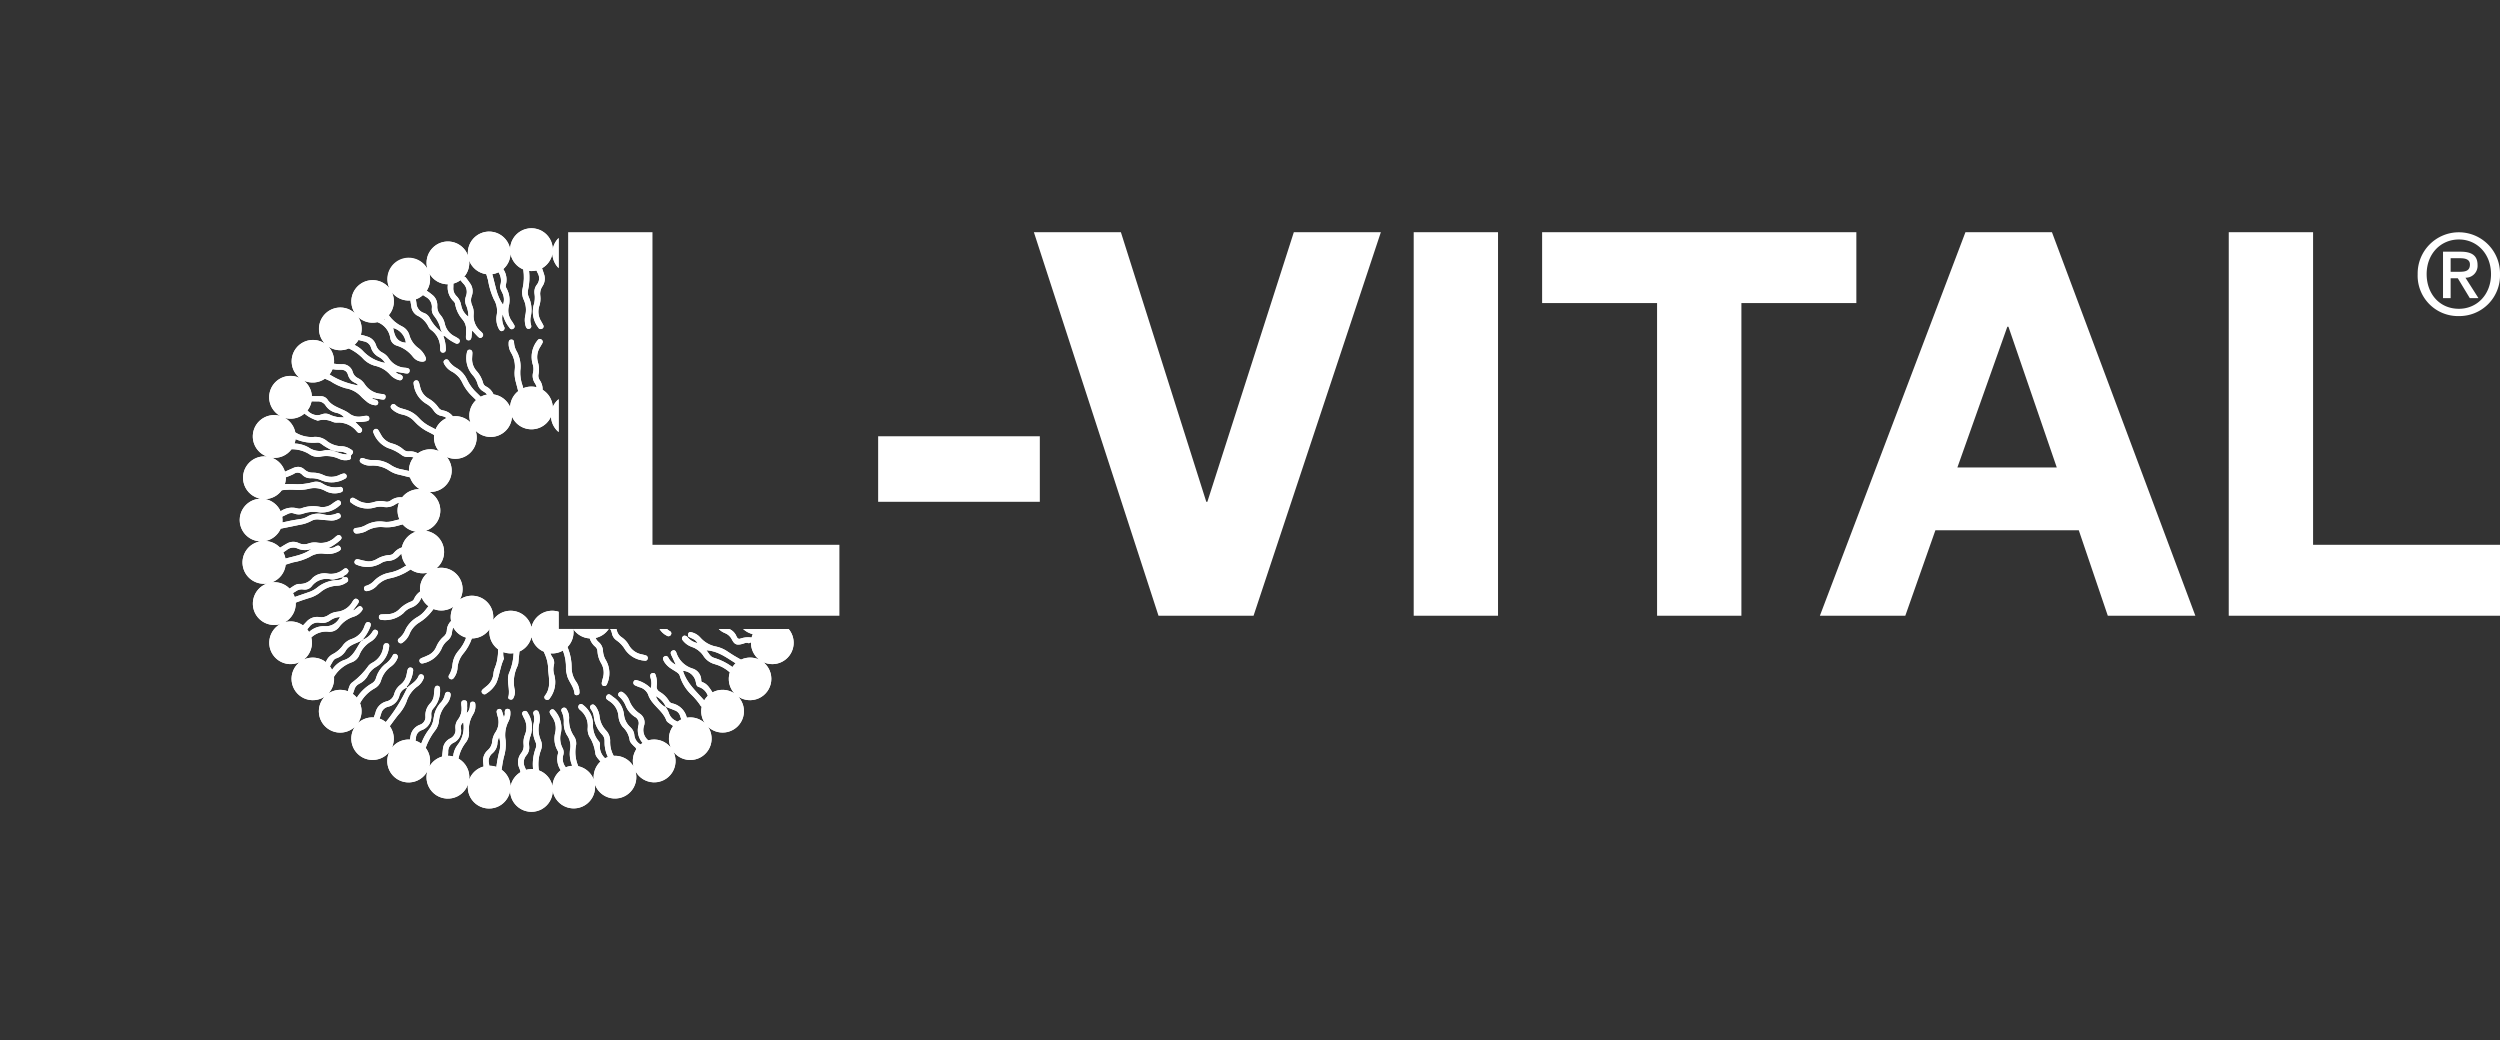 <svg id="Logo_L-vital" data-name="Logo L-vital" xmlns="http://www.w3.org/2000/svg" xmlns:xlink="http://www.w3.org/1999/xlink" width="429.306" height="178.609" viewBox="0 0 429.306 178.609">
  <rect x="0" y="0" width="429.306" height="178.609" fill="#333333" stroke="none"/>
  <defs>
    <clipPath id="clip-path">
      <rect id="Rectangle_11" data-name="Rectangle 11" width="429.306" height="178.609" fill="none"/>
    </clipPath>
    <clipPath id="clip-path-2">
      <path id="Tracé_111" data-name="Tracé 111" d="M77.28,121.181a.03.03,0,0,1,.011,0H77.3v.008ZM72.5,120.026a3.668,3.668,0,0,0-.553-.041c-.018-.116-.038-.232-.058-.348a1.717,1.717,0,0,1,.562-1.762,2.491,2.491,0,0,0,.9-1.895,4.64,4.64,0,0,1,.272-.928,4.653,4.653,0,0,1-.028,2.74,21.825,21.825,0,0,0-.437,2.406,3.679,3.679,0,0,0-.658-.171m-7.655-1.744a4.813,4.813,0,0,0,.042-.657,1.616,1.616,0,0,1,.858-1.554,2.258,2.258,0,0,0,1.316-2.546.98.98,0,0,1,.419-.985,4.947,4.947,0,0,1-1.03,3.933,3.808,3.808,0,0,0-.713,1.922,3.649,3.649,0,0,0-.892-.113m39.235-5.954a2.236,2.236,0,0,1-1.312-1.428,3.993,3.993,0,0,0-.526-.952,3.682,3.682,0,0,1-1.725-1.92,3.684,3.684,0,0,1,1.746,1.843c.63.249,1.172.457,1.708.675a1.483,1.483,0,0,1,.771.993c.059.164.115.331.174.5a3.713,3.713,0,0,0-.6.352c-.016.01-.03.023-.045.034-.065-.031-.129-.061-.194-.093m1.121-8.643a2.358,2.358,0,0,1,2.228,2.022c.048.333.144.658.474.746a2.387,2.387,0,0,1,1.574,1.524c-.018.02-.038.034-.057.051a3.7,3.7,0,0,0-.569.746c-1.405-1.594-3.038-3.01-3.65-5.089m5.284-2.247c-.623-.192-.866-.788-1.26-1.284,1.991.125,3.47,1.271,5.025,2.24a3.732,3.732,0,0,0-.474.534c-.027.037-.048.076-.072.113a10.5,10.5,0,0,0-3.22-1.6M44.671,95a3.136,3.136,0,0,1,1.627-.553,2.634,2.634,0,0,1-2.654,1.579,3.658,3.658,0,0,0-2.656,1,4.142,4.142,0,0,0-.317-.466c.113-.125.225-.253.331-.384a1.784,1.784,0,0,1,1.827-.74A2.294,2.294,0,0,0,44.671,95m-8.1-11.659c.2-.123.4-.262.592-.4A1.728,1.728,0,0,1,39.05,82.7a3.059,3.059,0,0,0,2.387.028c-1.325,1.052-2.956,1.251-4.5,1.688a3.6,3.6,0,0,0-.369-1.07M40.864,65.3a5.231,5.231,0,0,0-2.369-.645c.008-.025.02-.047.027-.071a3.689,3.689,0,0,0,.151-.682,7.641,7.641,0,0,0,3.742.592c.434-.044.742.284,1.078.515.375.256.783.463,1.176.691a4.539,4.539,0,0,0,1.735.355,2.33,2.33,0,0,1,1.244.451c-1.228.123-2.155-.657-3.228-.713l-.374.008c-.088,0-.175,0-.262.006a3.367,3.367,0,0,1-.964.144,3.444,3.444,0,0,1-1.957-.651m-.153-6.322a3.737,3.737,0,0,0,.378-.593,3.638,3.638,0,0,0,.333-.971c.335,0,.674.008,1.009.01a1.53,1.53,0,0,1,1.367.651,2.912,2.912,0,0,0,1.971,1.32,2.423,2.423,0,0,1,1.252.76,4.993,4.993,0,0,1-2.325-.385,1.694,1.694,0,0,0-1.462-.153,2.266,2.266,0,0,1-.853.18,2.366,2.366,0,0,1-1.67-.819M44.5,52.788c.033-.041.067-.078.1-.12a3.707,3.707,0,0,0,.43-.785,5.1,5.1,0,0,0,1.2.1c.7-.03,1.264.134,1.465.944A2.026,2.026,0,0,0,48.8,54.19c.241.129.536.225.594.488a13.133,13.133,0,0,1-4.9-1.891m5.633-4.147a4.978,4.978,0,0,0-1.349-.921c.057-.051.115-.1.17-.154a3.654,3.654,0,0,0,.542-.695c.313.1.635.174.957.249a1.525,1.525,0,0,1,1.176,1.054,2.7,2.7,0,0,0,1.4,1.654,2.655,2.655,0,0,1,1.036.995,6.835,6.835,0,0,1-3.934-2.182m5.314-3.827a3.012,3.012,0,0,1,2.179,2.53c-1.557-.088-1.973-1.207-2.179-2.53m-1.588-1.477.112-.071c.033.055.064.109.1.17-.076-.034-.143-.065-.212-.1m9.683,2.02a7.072,7.072,0,0,1-1.833-2.274,1.823,1.823,0,0,0-1.1-.883,1.856,1.856,0,0,1-1.179-1.657c-.03-.218-.054-.439-.1-.651a3.854,3.854,0,0,0,.442-.187,3.558,3.558,0,0,0,.787-.545,5.45,5.45,0,0,0,.467.31,1.942,1.942,0,0,1,1.056,1.96,1.755,1.755,0,0,0,.408,1.339,5.619,5.619,0,0,1,1.159,2.508.158.158,0,0,1,.058.266c-.057-.059-.113-.122-.168-.185m3.575-4.428a2.874,2.874,0,0,0-.886-1.676,1.863,1.863,0,0,1-.456-1.468c-.006-.2.01-.4.01-.6.064-.016.126-.03.19-.051a3.6,3.6,0,0,0,1.036-.531,4.482,4.482,0,0,0,.427.529,2.023,2.023,0,0,1,.5,2.243,2.091,2.091,0,0,0,.115,1.741,5.047,5.047,0,0,1,.31,1.758,3.049,3.049,0,0,1-1.241-1.947m5.335-5.352c.014,0,.03,0,.045,0a3.683,3.683,0,0,0,1.035-.327,2.688,2.688,0,0,1,.3,2.259c-.151.42.175.877.357,1.295a2.56,2.56,0,0,1,.113,2.024c-1.127-1.554-1.316-3.459-1.851-5.246m8.491-1.194.02.007h-.017l0-.007m-5.42-3.109a3.662,3.662,0,0,0-7.232,1.146,3.663,3.663,0,0,0-6.966,2.263A3.663,3.663,0,0,0,54.8,38.007a3.662,3.662,0,0,0-5.923,4.3,3.664,3.664,0,0,0-5.18,5.178,3.663,3.663,0,0,0-4.3,5.924,3.664,3.664,0,0,0-3.326,6.527A3.663,3.663,0,0,0,33.8,66.9a3.662,3.662,0,0,0-1.145,7.232,3.664,3.664,0,0,0,0,7.325A3.662,3.662,0,0,0,33.8,88.693a3.663,3.663,0,0,0,2.263,6.966,3.663,3.663,0,0,0,3.326,6.524,3.663,3.663,0,0,0,4.3,5.926,3.663,3.663,0,0,0,5.18,5.178,3.662,3.662,0,0,0,5.923,4.3,3.663,3.663,0,0,0,6.526,3.326,3.663,3.663,0,0,0,6.966,2.263,3.662,3.662,0,0,0,7.232,1.146,3.663,3.663,0,0,0,7.324,0,3.663,3.663,0,0,0,7.233-1.146,3.663,3.663,0,0,0,6.964-2.263,3.663,3.663,0,0,0,6.526-3.326,3.663,3.663,0,0,0,5.926-4.3,3.664,3.664,0,0,0,5.18-5.178,3.663,3.663,0,0,0,4.3-5.926,3.665,3.665,0,0,0,4.37-5.679h-7.809a3.875,3.875,0,0,0,1.659.894,3.6,3.6,0,0,0-.2.582,3.875,3.875,0,0,0-1.892.171c-.347.139-.528-.021-.679-.32a2.367,2.367,0,0,0-1.26-1.327h-1.811a3.039,3.039,0,0,0,1.042.7,2.245,2.245,0,0,1,1.231,1.142c.449.851.831.972,1.775.726.359-.093.716-.335,1.112-.109.126-.051.252-.108.375-.168a3.662,3.662,0,0,0,1.4,2.969,3.671,3.671,0,0,0-3.116.008,23.673,23.673,0,0,1-2.24-1.349,5.574,5.574,0,0,0-1.952-.88,4.8,4.8,0,0,1-2.819-1.592,2.864,2.864,0,0,0-1.387-.855c-.555-.151-.736.044-.679.682.524.365,1.247.439,1.611,1.155a3.007,3.007,0,0,1-1.811-1.135c-.266-.153-.536-.262-.76.055s-.035.524.163.761a3.29,3.29,0,0,0,1.342.937,3.934,3.934,0,0,1,2.011,1.462,3.312,3.312,0,0,0,2.014,1.528,6.51,6.51,0,0,1,2.59,1.412,3.677,3.677,0,0,0,.805,3.633,3.667,3.667,0,0,0-3.783-.192c-.477-.72-.894-1.5-1.821-1.787-.057-.017-.113-.156-.109-.238a2.11,2.11,0,0,0-1.577-2.093,4.2,4.2,0,0,1-2.7-2.7c-.086-.277-.307-.534-.662-.364s-.364.456-.2.788c.255.511.485,1.033.77,1.646a2.677,2.677,0,0,1-1.165-1.006c-.156-.3-.357-.659-.768-.432-.447.245-.234.6-.057.931a3.689,3.689,0,0,0,1.228,1.2c.511.367,1.3.688,1.428,1.169a7.416,7.416,0,0,0,1.936,3.205,11.273,11.273,0,0,1,1.745,2.107c.037,0,.074-.007.11-.01a3.653,3.653,0,0,0,.531,2.864,3.671,3.671,0,0,0-3.1-.931,3.281,3.281,0,0,0-2.574-2.481.886.886,0,0,1-.529-.47,4.479,4.479,0,0,0-1.55-1.492.965.965,0,0,1-.519-1.012,4.055,4.055,0,0,0-.074-1.511c-.1-.331-.144-.811-.641-.7s-.419.543-.31.93a2.967,2.967,0,0,1,.006,1.664,5.332,5.332,0,0,0-2.342-1.356c-.246-.071-.487-.059-.606.229a.486.486,0,0,0,.277.655c.232.122.488.2.733.3a2.23,2.23,0,0,1,1.468,1.206c.562,1.855,2.508,2.707,3.145,4.493.085.241.386.42.618.587.181.13.369.25.559.367a3.674,3.674,0,0,0-.388,3.746,3.666,3.666,0,0,0-3.889-1.268,2.27,2.27,0,0,1-.751-2.454,1.794,1.794,0,0,0-.624-2.073,4.774,4.774,0,0,1-1.912-2.37A2.982,2.982,0,0,0,94.9,107.4a.488.488,0,0,0-.712.068.429.429,0,0,0,.069.645,4.227,4.227,0,0,1,1.187,1.768,4.15,4.15,0,0,0,1.444,1.681,1.249,1.249,0,0,1,.667,1.5,3.272,3.272,0,0,0,.718,3.014,3.318,3.318,0,0,0-.35.258,2.075,2.075,0,0,1-1.063-1.493,2.052,2.052,0,0,0-.682-1.455,3.385,3.385,0,0,1-1.111-2.2,4.153,4.153,0,0,0-1.882-3.026c-.327-.229-.706-.744-1.087-.208-.369.518.221.763.541.992a3.329,3.329,0,0,1,1.476,2.444,3.369,3.369,0,0,0,.73,1.932,3.761,3.761,0,0,1,1.194,2.216c.041.413.416.743.715,1.06.157.167.419.269.385.569a.25.25,0,0,1,.034.016,3.665,3.665,0,0,0-.439,2.989,3.672,3.672,0,0,0-3.43-1.879,4.715,4.715,0,0,1-.613-2.395,2.588,2.588,0,0,0-.715-1.978,4.028,4.028,0,0,1-1.081-2.233,3.719,3.719,0,0,0-.676-1.874c-.225-.266-.453-.477-.783-.235-.3.217-.2.514-.023.766a2.536,2.536,0,0,1,.477,1.189,5.194,5.194,0,0,0,1.364,3.033,1.558,1.558,0,0,1,.488,1.166,5.784,5.784,0,0,0,.569,2.764,3.58,3.58,0,0,0-.488.212,2.724,2.724,0,0,1-.885-2.322.809.809,0,0,0-.245-.661,4.14,4.14,0,0,1-.934-3.014,4.291,4.291,0,0,0-1.753-3.184.438.438,0,0,0-.594-.034.505.505,0,0,0-.113.657,1,1,0,0,0,.284.307,3.5,3.5,0,0,1,1.267,2.935,2.834,2.834,0,0,0,.255,1.551,6.887,6.887,0,0,1,1.046,2.9c.041.569.529.971.879,1.432a3.677,3.677,0,0,0-1.141,3.126,3.675,3.675,0,0,0-2.673-2.328,6.135,6.135,0,0,1-.423-3.35,2.146,2.146,0,0,0-.269-1.741,4.879,4.879,0,0,1-.873-3.211,2.76,2.76,0,0,0-.4-1.439.488.488,0,0,0-.658-.277.447.447,0,0,0-.209.674,3.871,3.871,0,0,1,.347,1.894,3.931,3.931,0,0,0,.528,2.079,3.243,3.243,0,0,1,.532,2.661,5.245,5.245,0,0,0,.391,2.641c-.1.006-.2.016-.3.031a3.706,3.706,0,0,0-.826.236c-.023-.04-.041-.081-.064-.122a2.285,2.285,0,0,1-.33-2.051,1.562,1.562,0,0,0-.2-1.251,3.7,3.7,0,0,1-.2-2.59,4.4,4.4,0,0,0-1.142-3.794.417.417,0,0,0-.586-.076.428.428,0,0,0-.18.568,3.811,3.811,0,0,0,.372.616,3.408,3.408,0,0,1,.521,2.815,4.081,4.081,0,0,0,.259,2.686c.123.258.341.536.239.812a3.438,3.438,0,0,0,.464,2.88,3.661,3.661,0,0,0-1.415,2.762,3.667,3.667,0,0,0-2.339-2.738,6.9,6.9,0,0,1,.369-3.518,2.191,2.191,0,0,0-.052-1.693,4.578,4.578,0,0,1-.224-2.966,3.177,3.177,0,0,0-.079-1.7c-.092-.277-.259-.491-.579-.415a.466.466,0,0,0-.348.668,2.841,2.841,0,0,1,.028,1.5,5.143,5.143,0,0,0,.28,3.176,1.438,1.438,0,0,1,.072,1.124,7.806,7.806,0,0,0-.457,3.619c-.089-.007-.178-.013-.269-.013a3.635,3.635,0,0,0-.96.13c-.045-.13-.095-.259-.151-.386a1.871,1.871,0,0,1,.218-2.1,2,2,0,0,0,.488-1.544,3.542,3.542,0,0,1,.248-1.843,4.51,4.51,0,0,0-.508-3.943.477.477,0,0,0-.664-.256.434.434,0,0,0-.207.662c.075.15.127.311.209.457a3.3,3.3,0,0,1,.2,2.92,3.433,3.433,0,0,0-.238,1.633,1.971,1.971,0,0,1-.433,1.547,2.492,2.492,0,0,0-.34,2.46,2.907,2.907,0,0,1,.246.787,3.667,3.667,0,0,0-1.71,2.436,3.66,3.66,0,0,0-1.54-2.854c.1-.691.2-1.378.355-2.062a7.554,7.554,0,0,0,.34-3,5.072,5.072,0,0,1,.512-3.288,3.1,3.1,0,0,0,.3-1.54c-.01-.344-.13-.573-.5-.568s-.464.282-.463.6a1.212,1.212,0,0,1-.153.836c-.123-.4-.215-.736-.331-1.064-.091-.245-.26-.417-.551-.34a.461.461,0,0,0-.351.556,4.612,4.612,0,0,0,.168.7,3.15,3.15,0,0,1-.318,2.642,3.489,3.489,0,0,0-.611,1.6,2.243,2.243,0,0,1-.826,1.618,2.328,2.328,0,0,0-.722,2.1c.023.218.041.436.062.655a3.673,3.673,0,0,0-2.481,2.281,3.672,3.672,0,0,0-1.838-3.64,6.512,6.512,0,0,1,1.138-2.614,2.71,2.71,0,0,0,.682-1.933,4.747,4.747,0,0,1,.659-2.978,2.654,2.654,0,0,0,.436-1.432c-.014-.357.062-.8-.464-.817-.468-.01-.467.4-.49.74a1.693,1.693,0,0,1-.567,1.255,4.3,4.3,0,0,0,.1-1.029c-.075-.443.228-1.217-.522-1.2-.693.013-.456.754-.437,1.175a3.014,3.014,0,0,1-.551,2.044,2.141,2.141,0,0,0-.5,1.606,1.609,1.609,0,0,1-.972,1.753A2.241,2.241,0,0,0,63.97,117.2c-.047.408-.091.814-.134,1.221a3.664,3.664,0,0,0-2.2,1.749,3.68,3.68,0,0,0-.62-3.245A10.47,10.47,0,0,1,62.6,113.99a3.132,3.132,0,0,0,.7-1.711,4.792,4.792,0,0,1,1.33-2.886,2.869,2.869,0,0,0,.659-1.421c.059-.328-.033-.6-.375-.664a.486.486,0,0,0-.583.417,2.967,2.967,0,0,1-.893,1.6,4.723,4.723,0,0,0-1.039,2.417,3.944,3.944,0,0,1-.875,2.092,9.091,9.091,0,0,0-1.269,2.358,3.719,3.719,0,0,0-.488-.3,3.543,3.543,0,0,0-.5-.2c.034-.164.062-.33.081-.5a1.45,1.45,0,0,1,.918-1.286,2.508,2.508,0,0,0,1.715-2.644,1.444,1.444,0,0,1,.367-1.129,4.559,4.559,0,0,0,1.139-3.261c.01-.337-.095-.6-.447-.617-.323-.02-.459.231-.5.517-.045.31-.069.623-.1.935a2.326,2.326,0,0,1-.6,1.517,2.96,2.96,0,0,0-.866,2.291,1.375,1.375,0,0,1-.964,1.442,2.478,2.478,0,0,0-1.6,1.99c-.037.183-.065.367-.1.552a3.676,3.676,0,0,0-3.109,1.4,3.669,3.669,0,0,0-.352-3.7c.466-.633.924-1.269,1.407-1.888a7.125,7.125,0,0,0,1.463-2.3,5.1,5.1,0,0,1,2.012-2.74,2.93,2.93,0,0,0,.9-1.194.508.508,0,0,0-.185-.742.45.45,0,0,0-.654.272c-.386.916-1.248,1.337-1.929,1.947h.006a27.222,27.222,0,0,1-3.7,5.944c-.045-.04-.091-.076-.139-.113a3.6,3.6,0,0,0-.931-.488c.108-.286.178-.589.277-.873a1.6,1.6,0,0,1,1.169-1.163,2.575,2.575,0,0,0,1.961-1.908,1.915,1.915,0,0,1,1.336-1.39c-.2-.224.061-.321.143-.442a5.738,5.738,0,0,0,.869-2.349c.048-.287.007-.543-.316-.63-.35-.092-.552.108-.641.42-.071.253-.1.519-.156.777a2.783,2.783,0,0,1-1.01,1.7,3.022,3.022,0,0,0-1.1,1.56,1.742,1.742,0,0,1-1.35,1.343,2.582,2.582,0,0,0-1.894,1.98c-.082.25-.18.5-.27.742l.016.035a3.664,3.664,0,0,0-2.754.971,3.671,3.671,0,0,0,.364-3.414,6.314,6.314,0,0,1,2.461-2.529,2.231,2.231,0,0,0,1.139-1.352,4.517,4.517,0,0,1,1.78-2.472,3.117,3.117,0,0,0,1.044-1.352.5.5,0,0,0-.18-.7.428.428,0,0,0-.654.242,4.1,4.1,0,0,1-1.33,1.49,4.928,4.928,0,0,0-1.494,2.262,1.505,1.505,0,0,1-.693.975,7.4,7.4,0,0,0-2.629,2.488c-.081-.1-.164-.192-.255-.284a3.715,3.715,0,0,0-.43-.362c.085-.214.164-.432.239-.651a1.585,1.585,0,0,1,.8-1.063,3.446,3.446,0,0,0,1.622-1.581,3.552,3.552,0,0,1,1.354-1.367,4.554,4.554,0,0,0,2.195-3.31c.065-.32.085-.665-.342-.736-.367-.059-.586.15-.633.519a3.5,3.5,0,0,1-1.945,2.852,2.079,2.079,0,0,0-.567.442,12.6,12.6,0,0,1-2.763,2.866c-.514.307-.64.964-.822,1.56a3.666,3.666,0,0,0-3.35.388,3.677,3.677,0,0,0,.96-2.907l.024.007a5.93,5.93,0,0,1,2.944-2.431,2.2,2.2,0,0,0,1.367-1.219,4.765,4.765,0,0,1,2.072-2.413,2.822,2.822,0,0,0,.974-1.043c.168-.3.364-.628-.052-.869s-.61.089-.785.384a3.166,3.166,0,0,1-1.637,1.271c.067.18,0,.221-.163.154-.931,1.21-1.353,2.869-3.1,3.355a4.144,4.144,0,0,0-1.964,1.66,3.693,3.693,0,0,0-.354-.606l-.011-.013c.119-.205.241-.412.357-.62.178-.321.385-.667.734-.756a2.989,2.989,0,0,0,1.7-1.436c.627-.911,1.712-1.132,2.634-1.594-.011-.116.051-.151.153-.146a7.429,7.429,0,0,0,1.356-2.25c.093-.277.177-.589-.181-.749-.384-.171-.579.074-.719.385-.038.088-.074.18-.106.267A3.432,3.432,0,0,1,48.369,98.2a3.081,3.081,0,0,0-1.435.943,4.991,4.991,0,0,1-2.005,1.752,2.465,2.465,0,0,0-1.05,1.3,3.668,3.668,0,0,0-3.8-.43,3.666,3.666,0,0,0,1.292-3.8,3.718,3.718,0,0,1,2.791-1.008,2.049,2.049,0,0,0,1.946-.726,4.969,4.969,0,0,1,2.584-1.853,2.615,2.615,0,0,0,1.186-.784c.224-.267.49-.522.154-.86-.309-.309-.565-.071-.808.139-.144.123-.3.238-.446.355-.05.031-.122.095-.144.079-.127-.081.007-.125.038-.187.188-.25.379-.5.56-.75.209-.294.507-.644.109-.941-.425-.318-.689.035-.9.384a3.39,3.39,0,0,1-2.6,1.732,3.135,3.135,0,0,0-1.48.536,2.088,2.088,0,0,1-1.63.374,2.464,2.464,0,0,0-2.206.834c-.191.2-.381.4-.57.6a3.67,3.67,0,0,0-3.138-.541,3.66,3.66,0,0,0,1.882-3.37c.732-.292,1.482-.532,2.233-.773a5.288,5.288,0,0,0,1.99-1,4.665,4.665,0,0,1,2.894-1.134,2.825,2.825,0,0,0,1.3-.362c.292-.185.7-.317.56-.8-.093-.321-.318-.3-.543-.283a1.013,1.013,0,0,1-.286,0c-.269.453-.737.464-1.175.5a5.6,5.6,0,0,0-3.307,1.282,4.7,4.7,0,0,1-1.527.807c-.771.265-1.543.535-2.315.8v-.006a3.7,3.7,0,0,0-.3-.678c.166-.1.333-.2.5-.3a1.671,1.671,0,0,1,1.289-.309,1.522,1.522,0,0,0,1.51-.66,3.183,3.183,0,0,1,3.23-1.08c.74.123,1.377-.331,2.089-.362.058-.348.427-.361.623-.568.232-.243.447-.468.16-.8-.259-.3-.541-.166-.761.03a3.356,3.356,0,0,1-2.7.7,3.012,3.012,0,0,0-2.55.725,2.69,2.69,0,0,1-2.2,1.063c-.678-.05-1.2.444-1.765.8A3.678,3.678,0,0,0,34.589,88.5a3.658,3.658,0,0,0,2.386-3.04c.426-.139.853-.277,1.285-.4a9.74,9.74,0,0,0,2.857-.938,3.542,3.542,0,0,1,2.454-.543,3.8,3.8,0,0,0,2.383-.354c.3-.173.658-.328.423-.757-.208-.379-.534-.33-.862-.112a1.334,1.334,0,0,1-.886.236c-.1.045-.207.081-.3-.017l.226-.084a8.983,8.983,0,0,0,1.766-1.22c.212-.2.357-.42.15-.689s-.491-.249-.757-.047c-.076.059-.154.116-.225.181a3.5,3.5,0,0,1-2.968.979,2.98,2.98,0,0,0-1.568.112,2.145,2.145,0,0,1-1.8-.086,2.139,2.139,0,0,0-1.879.072c-.434.225-.846.5-1.267.75A3.676,3.676,0,0,0,33.464,81.4a3.666,3.666,0,0,0,2.663-2.143l.017.016c1.129-.229,2.257-.466,3.389-.688a5.643,5.643,0,0,0,1.83-.631,2.138,2.138,0,0,1,1.39-.242c.671.075,1.346.108,2.017.168a2.474,2.474,0,0,0,1.248-.286c.276-.125.526-.293.376-.658a.466.466,0,0,0-.713-.242,3.4,3.4,0,0,1-2.195.134,3.534,3.534,0,0,0-2.781.381,3.524,3.524,0,0,1-1.436.451c-.965.142-1.919.334-2.864.56a4.083,4.083,0,0,0,.025-.419,3.787,3.787,0,0,0-.051-.584c.328-.163.658-.324.991-.48a1.282,1.282,0,0,1,1.054-.061,2.172,2.172,0,0,0,1.628-.008,5.227,5.227,0,0,1,2.7-.187,4.48,4.48,0,0,0,3.513-1.213.444.444,0,0,0,.132-.637.462.462,0,0,0-.64-.151,6.127,6.127,0,0,0-.783.517,2.688,2.688,0,0,1-2.044.549,5.777,5.777,0,0,0-3.2.214,1.037,1.037,0,0,1-.638.064,3.46,3.46,0,0,0-2.993.473A3.675,3.675,0,0,0,33.464,74.2a3.667,3.667,0,0,0,2.842-1.519c.154-.018.31-.038.464-.055a11.537,11.537,0,0,1,1.714-.024,8.168,8.168,0,0,0,2.38-.15,3.8,3.8,0,0,1,2.887.327,3.352,3.352,0,0,0,2.655.282c.269-.091.494-.256.393-.584a.443.443,0,0,0-.546-.359,3.975,3.975,0,0,1-2.958-.592,1.962,1.962,0,0,0-1.527-.265,10.09,10.09,0,0,1-3.568.361c-.457-.008-.913-.017-1.367,0A3.558,3.558,0,0,0,37,70.384v-.038c0-.082-.014-.161-.023-.242-.006-.037-.008-.072-.014-.117-.017-.108-.037-.212-.062-.317l-.008-.031-.006-.024c-.021-.071-.04-.116-.04-.116h0a3.676,3.676,0,0,0-2.259-2.406,3.661,3.661,0,0,0,3.389-1.455,5.679,5.679,0,0,1,2.949.777,2.54,2.54,0,0,0,1.9.517,5.16,5.16,0,0,1,3.37.384,2.568,2.568,0,0,0,1.7.126c.477-.126.154-.623.34-.8.7-.682.065-.889-.368-1.159a2.753,2.753,0,0,0-1.163-.352,4.258,4.258,0,0,1-2.554-.829,3.124,3.124,0,0,0-2.475-.76,5.292,5.292,0,0,1-3.019-.781l-.023.018a3.668,3.668,0,0,0-1.826-2.526,3.674,3.674,0,0,0,3.388-.73l.041.028a6.454,6.454,0,0,0,2.253,1.183,3.534,3.534,0,0,1,2.516.184,1.559,1.559,0,0,0,.7.149,4.026,4.026,0,0,1,3.5,1.53c.2.25.49.362.75.091.245-.249.174-.522-.064-.759-.3-.3-.59-.6-.972-.991a6.884,6.884,0,0,0,1.987-.116c.311-.061.476-.235.429-.553-.042-.3-.269-.381-.531-.374a5.543,5.543,0,0,0-.573.062,2.7,2.7,0,0,1-2.162-.328c-1.217-1.042-3.043-1.114-3.973-2.605a1.4,1.4,0,0,0-1.168-.49c-.484-.01-.968-.013-1.452-.017a3.665,3.665,0,0,0-1.4-2.675,3.666,3.666,0,0,0,3.64-.316c.317.133.634.269.941.422a9.332,9.332,0,0,0,2.6,1.214,4.723,4.723,0,0,1,2.779,1.536c.3.31.644.579.974.859a2.568,2.568,0,0,0,1.254.519c.276.052.5-.023.584-.287a.469.469,0,0,0-.35-.613c-.235-.089-.515-.1-.715-.358.529.086,1.018.173,1.509.242.323.045.722.192.828-.3.117-.541-.318-.575-.676-.614a3.744,3.744,0,0,1-2.925-1.725,2.86,2.86,0,0,0-1.131-.991,1.668,1.668,0,0,1-.9-1.067,1.814,1.814,0,0,0-1.922-1.318,7,7,0,0,1-1.3-.1,3.668,3.668,0,0,0-.957-2.934,3.668,3.668,0,0,0,3.522.314,8.576,8.576,0,0,1,2.256,1.557,4.433,4.433,0,0,0,2.144,1.408,4.813,4.813,0,0,1,2.7,1.567,3.167,3.167,0,0,0,1.381.883c.311.1.6.1.726-.243.14-.374-.1-.59-.425-.7a1.167,1.167,0,0,1-.774-.477c.552.092,1.049.164,1.543.26.374.072.788.15.873-.337s-.327-.558-.709-.593a3.575,3.575,0,0,1-2.853-1.6,2.753,2.753,0,0,0-1.056-.975A2.186,2.186,0,0,1,52.463,47.7a2.167,2.167,0,0,0-1.385-1.38,11.406,11.406,0,0,0-1.194-.34,3.672,3.672,0,0,0-.484-3.057,3.677,3.677,0,0,0,3.334.89,3.454,3.454,0,0,1,2.2,2.663,1.586,1.586,0,0,0,1.071,1.352A5.545,5.545,0,0,1,58.858,49.8a2.057,2.057,0,0,0,1.552.8c.572.01.8-.341.552-.853a3.821,3.821,0,0,0-1.1-1.411,4.137,4.137,0,0,1-1.606-2.158,2.427,2.427,0,0,0-1.31-1.64,5.9,5.9,0,0,1-2.266-1.92,3.663,3.663,0,0,0,.536-3.926,3.663,3.663,0,0,0,3.167,1.4c.051.311.093.624.161.933a2.109,2.109,0,0,0,.964,1.623,4.142,4.142,0,0,1,2.031,2.032,1.3,1.3,0,0,0,.374.437,3.781,3.781,0,0,1,1.589,3.31c-.014.326.139.665.545.618.381-.047.464-.368.433-.716a6.6,6.6,0,0,0-.43-2.131c.334-.041.449.175.606.314a7.194,7.194,0,0,0,1.462.918.475.475,0,0,0,.695-.161c.159-.284.024-.508-.229-.667a4.315,4.315,0,0,0-.5-.3A3.182,3.182,0,0,1,64.3,44.084a3.312,3.312,0,0,0-.73-1.477,2.142,2.142,0,0,1-.559-1.657,2.222,2.222,0,0,0-.866-1.826,11.208,11.208,0,0,0-.951-.709,3.663,3.663,0,0,0,.442-2.988,3.667,3.667,0,0,0,3.2,1.888,3.322,3.322,0,0,0,1.059,3,.755.755,0,0,1,.187.456,5.485,5.485,0,0,0,1.286,2.624,2.49,2.49,0,0,1,.6,1.588c0,.433-.018.868-.038,1.3-.016.316.044.617.4.651.4.038.521-.272.559-.609s.072-.684.112-1.084c.323.351.573.64.843.911.235.236.5.57.848.242.371-.352.144-.675-.18-.957a3.454,3.454,0,0,1-1.258-3.01,3.016,3.016,0,0,0-.26-1.482,2.107,2.107,0,0,1-.044-1.678,2.315,2.315,0,0,0-.365-2.187c-.228-.341-.483-.661-.725-.991-.081-.018-.16-.04-.241-.058a3.667,3.667,0,0,0,.858-2.828,3.673,3.673,0,0,0,2.954,2.378c.095.337.19.678.293,1.013a12.809,12.809,0,0,0,.991,3.289,3.883,3.883,0,0,1,.494,2.753,3.61,3.61,0,0,0,.4,2.378c.142.239.341.45.647.287a.474.474,0,0,0,.207-.729,3.259,3.259,0,0,1-.246-2.106,2.94,2.94,0,0,1,.221.573,5.844,5.844,0,0,0,.978,1.752.421.421,0,0,0,.621.161.445.445,0,0,0,.164-.675c-.11-.185-.214-.376-.338-.552a3.117,3.117,0,0,1-.572-2.654,4.21,4.21,0,0,0-.365-3.013.918.918,0,0,1-.157-.611,3.256,3.256,0,0,0-.43-2.746,3.663,3.663,0,0,0,1.247-2.627,3.671,3.671,0,0,0,2.187,2.683,8.533,8.533,0,0,1-.1,3.213,2.994,2.994,0,0,0,.208,2.049,4.1,4.1,0,0,1,.249,2.615,3.636,3.636,0,0,0,.055,1.855c.11.317.252.539.607.461.374-.084.415-.388.31-.686a2.868,2.868,0,0,1-.008-1.561,5.248,5.248,0,0,0-.369-3.18,1.994,1.994,0,0,1-.126-1.272,9.667,9.667,0,0,0,.17-3.235,4.023,4.023,0,0,0,.413.024,3.591,3.591,0,0,0,.86-.106c.071.16.15.318.224.474a1.743,1.743,0,0,1-.1,1.9,2.032,2.032,0,0,0-.467,1.551,4.331,4.331,0,0,1-.163,2.13,4.5,4.5,0,0,0,.815,3.753.466.466,0,0,0,.682.183.43.43,0,0,0,.156-.626c-.1-.194-.2-.388-.309-.572a3.175,3.175,0,0,1-.351-2.7,3.971,3.971,0,0,0,.173-1.715,2.31,2.31,0,0,1,.393-1.705,2.314,2.314,0,0,0,.229-2.076c-.1-.33-.215-.651-.325-.976a3.656,3.656,0,0,0,1.779-2.481,3.675,3.675,0,0,0,1.073,2.46V29.359a3.659,3.659,0,0,0-1.009,1.913,3.663,3.663,0,0,0-7.324,0" transform="translate(-29.095 -27.71)" fill="none"/>
    </clipPath>
    <clipPath id="clip-path-4">
      <path id="Tracé_113" data-name="Tracé 113" d="M53.6,76.929l.008.023-.013,0c0-.01,0-.014,0-.027M74.974,51.8h.008l-.016.011,0-.011v0l0,0m-.318-10.4a4.51,4.51,0,0,0-.841,3.946,2.734,2.734,0,0,1,.116,1.5,2.3,2.3,0,0,0,.335,1.928,1.944,1.944,0,0,1,.272.651,3.737,3.737,0,0,0-.906-.116,3.652,3.652,0,0,0-1.4.277c-.027-.1-.052-.2-.078-.306a6.69,6.69,0,0,1-.433-2.689,5.409,5.409,0,0,0-.559-3.224,3.451,3.451,0,0,1-.517-1.629.434.434,0,0,0-.487-.5c-.342.014-.423.265-.433.555a2.936,2.936,0,0,0,.393,1.663,4.669,4.669,0,0,1,.655,2.98,5.441,5.441,0,0,0,.161,2.01c.15.548.294,1.1.429,1.649a3.656,3.656,0,0,0-1.391,2.716,3.669,3.669,0,0,0-2.839-2.157,2.77,2.77,0,0,0-1.323-1.383.918.918,0,0,1-.48-.61,5.031,5.031,0,0,0-1.194-2.117,3.081,3.081,0,0,1-.684-2.218c.007-.265.042-.528.042-.793,0-.294-.12-.535-.443-.56s-.46.2-.5.494a4.419,4.419,0,0,0,.923,3.794,3.749,3.749,0,0,1,.9,1.544A2.061,2.061,0,0,0,65.4,50.164a1.945,1.945,0,0,1,.621.514,3.839,3.839,0,0,0-.72.2,3.98,3.98,0,0,0-.385.18c-.194-.2-.388-.388-.584-.579a7.48,7.48,0,0,1-1.789-2.423,4.464,4.464,0,0,0-1.724-1.909,3.757,3.757,0,0,1-1.378-1.237.437.437,0,0,0-.674-.187c-.286.184-.265.422-.126.692a3.164,3.164,0,0,0,1.241,1.271,4.131,4.131,0,0,1,1.81,1.814,7.944,7.944,0,0,0,1.854,2.559q.293.276.575.565a3.66,3.66,0,0,0-.965,3.845,3.663,3.663,0,0,0-3.024-1.054A2.716,2.716,0,0,0,58.434,53.4a1.1,1.1,0,0,1-.77-.485,5.072,5.072,0,0,0-1.751-1.581,3,3,0,0,1-1.37-1.871c-.069-.255-.13-.512-.2-.767-.088-.318-.279-.536-.626-.436-.3.088-.369.348-.311.643a4.491,4.491,0,0,0,2.079,3.307,3.845,3.845,0,0,1,1.373,1.247,2,2,0,0,0,1.35.9,1.933,1.933,0,0,1,.851.355,3.719,3.719,0,0,0-.974.635,3.656,3.656,0,0,0-.913,1.3c-.262-.14-.526-.28-.794-.413a6.6,6.6,0,0,1-2.117-1.586,4.859,4.859,0,0,0-1.9-1.269c-.7-.289-1.519-.3-2.089-.917a.452.452,0,0,0-.708.03c-.234.3-.064.517.159.746a3.811,3.811,0,0,0,1.855.9,3.665,3.665,0,0,1,1.908,1.1A8.03,8.03,0,0,0,56.135,57.2c.266.132.524.279.784.422a3.657,3.657,0,0,0,.824,2.774,3.659,3.659,0,0,0-3.622.369,2.722,2.722,0,0,0-1.555-.33,1.2,1.2,0,0,1-.93-.331A4.828,4.828,0,0,0,49.6,59.05a2.969,2.969,0,0,1-1.8-1.463c-.144-.25-.279-.507-.437-.749a.46.46,0,0,0-.681-.188.466.466,0,0,0-.161.64,4.574,4.574,0,0,0,2.43,2.554,7.7,7.7,0,0,1,2.479,1.282,1.667,1.667,0,0,0,1.03.267,4.778,4.778,0,0,1,.935.059,3.763,3.763,0,0,0-.42.654,3.679,3.679,0,0,0-.381,1.7c-.347-.083-.7-.163-1.047-.235a5.039,5.039,0,0,1-1.956-.715,5.044,5.044,0,0,0-3.061-.931,3.673,3.673,0,0,1-1.622-.275c-.3-.134-.6-.133-.73.208-.12.32.092.512.384.671a2.742,2.742,0,0,0,1.451.351,5.037,5.037,0,0,1,3.217.872,4.994,4.994,0,0,0,1.732.7c.607.146,1.214.3,1.821.45a3.652,3.652,0,0,0,1.7,2.035,3.664,3.664,0,0,0-3.061,1.4,2.784,2.784,0,0,0-2.008.56,1.067,1.067,0,0,1-.9.153,3.729,3.729,0,0,0-2,.112,3.288,3.288,0,0,1-2.822-.412c-.161-.1-.335-.184-.505-.275a.446.446,0,0,0-.668.2.458.458,0,0,0,.205.624,4.524,4.524,0,0,0,3.808.835,3.451,3.451,0,0,1,1.639-.167,2.734,2.734,0,0,0,2.121-.451,1.913,1.913,0,0,1,.6-.266,3.674,3.674,0,0,0-.242,1.006,3.632,3.632,0,0,0,.317,1.858c-.413.1-.828.205-1.243.31a3.5,3.5,0,0,1-1.432.093,4.952,4.952,0,0,0-3.006.519,3.837,3.837,0,0,1-1.693.543c-.331,0-.58.194-.508.549a.526.526,0,0,0,.652.409,3.916,3.916,0,0,0,1.453-.369,4.81,4.81,0,0,1,2.954-.726,6.411,6.411,0,0,0,2.5-.234l.87-.236a3.649,3.649,0,0,0,2.288,1.248,3.665,3.665,0,0,0-2.427,2.712A2.95,2.95,0,0,0,50,77.877a.916.916,0,0,1-.691.351,4.836,4.836,0,0,0-2.245.7,2.675,2.675,0,0,1-1.514.4,11.771,11.771,0,0,1-1.613-.35c-.327-.075-.594.011-.684.35-.082.311.12.5.4.587a4.592,4.592,0,0,0,4.083-.242,2.436,2.436,0,0,1,1.213-.425,2.712,2.712,0,0,0,2.029-.948,1.585,1.585,0,0,1,.337-.29,3.977,3.977,0,0,0,.127.7,3.654,3.654,0,0,0,.7,1.326c-.12.071-.241.139-.358.209A7.12,7.12,0,0,1,49.19,81.28,4.844,4.844,0,0,0,46.67,82.6a3.119,3.119,0,0,1-1.366.9.463.463,0,0,0-.395.641c.1.334.386.32.657.26A2.9,2.9,0,0,0,47,83.606a4.1,4.1,0,0,1,2.181-1.34,9.541,9.541,0,0,0,3.507-1.431c.064-.038.126-.079.19-.119a3.661,3.661,0,0,0,2.934.553,3.666,3.666,0,0,0-1.3,3.237,2.986,2.986,0,0,0-1.06,1.315.861.861,0,0,1-.488.4,5.554,5.554,0,0,0-2.087,1.38,2.9,2.9,0,0,1-2.1.791c-.287,0-.573.013-.859.03-.266.016-.461.12-.484.425a.463.463,0,0,0,.473.528,4.758,4.758,0,0,0,3.728-1.151,3.188,3.188,0,0,1,1.268-.931,2.841,2.841,0,0,0,1.734-1.526,1.421,1.421,0,0,1,.151-.225,3.536,3.536,0,0,0,1.163,1.479c-.167.2-.333.4-.488.609A4.575,4.575,0,0,1,54,88.908a5.092,5.092,0,0,0-2,2.126,3.6,3.6,0,0,1-1.09,1.5.429.429,0,0,0-.089.689.476.476,0,0,0,.709.034,3.375,3.375,0,0,0,1.125-1.385,4.112,4.112,0,0,1,1.678-2.027,7.934,7.934,0,0,0,2.147-1.911c.116-.139.226-.283.335-.43a3.662,3.662,0,0,0,3.411-.393,3.643,3.643,0,0,0-.4,2.454,2.421,2.421,0,0,0-.719,1.493,1.486,1.486,0,0,1-.467,1.1A4.73,4.73,0,0,0,57.284,94a2.732,2.732,0,0,1-1.169,1.333,12.973,12.973,0,0,1-1.315.577c-.3.129-.505.323-.368.664.125.307.41.324.678.239a4.5,4.5,0,0,0,3.055-2.426,3.409,3.409,0,0,1,.982-1.407,2.023,2.023,0,0,0,.839-1.461,2.22,2.22,0,0,1,.225-.843,3.647,3.647,0,0,0,2.206,1.745,7.065,7.065,0,0,1-1.378,2.325,4.289,4.289,0,0,0-.965,2.228,4.159,4.159,0,0,1-.569,1.84.451.451,0,0,0,.139.693c.306.167.528.034.716-.253a3.253,3.253,0,0,0,.562-1.462,4.36,4.36,0,0,1,.928-2.537,8.27,8.27,0,0,0,1.543-2.7,3.667,3.667,0,0,0,3.047-1.6,3.658,3.658,0,0,0,1.448,3.456,7.84,7.84,0,0,1-.658,3.5,4.618,4.618,0,0,0-.137.778,3.043,3.043,0,0,1-1.071,1.986c-.239.2-.491.392-.725.6-.218.194-.333.425-.109.692a.454.454,0,0,0,.7.05,4.808,4.808,0,0,0,1.683-1.761c.607-1.352.672-2.884,1.339-4.224a2.825,2.825,0,0,1-.115-1.134,3.615,3.615,0,0,0,.6.171,3.7,3.7,0,0,0,1.169.027,9.449,9.449,0,0,1-.729,3.29c-.621,1.359.217,2.857-.181,4.275-.055.2.144.354.351.388a.428.428,0,0,0,.526-.27,2.213,2.213,0,0,0,.252-1.26,6.218,6.218,0,0,1,.45-4.213,2.224,2.224,0,0,0,.166-.771c.055-.575.122-1.151.168-1.728A3.647,3.647,0,0,0,73.633,92.3a3.656,3.656,0,0,0,2.145,2.546,1.309,1.309,0,0,0,.127.348,6.533,6.533,0,0,1,.6,2.812c.134,1.545.509,3.046-.584,4.415a.427.427,0,0,0,.17.628.484.484,0,0,0,.686-.2,4.614,4.614,0,0,0,.791-3.954,3.165,3.165,0,0,1-.1-1.718,1.58,1.58,0,0,0-.192-1.32,2.709,2.709,0,0,1-.386-.739,3.567,3.567,0,0,0,2.14-.477,7.724,7.724,0,0,1,.524,3.156,4.1,4.1,0,0,0,.133.849c.183,1.231,1.251,2.11,1.335,3.389.013.219.286.316.522.248a.444.444,0,0,0,.334-.494,3.126,3.126,0,0,0-.508-1.7,4.182,4.182,0,0,1-.841-2.484,8.865,8.865,0,0,0-.583-3.241c-.038-.113-.082-.225-.125-.338a3.652,3.652,0,0,0,1-3.067,3.661,3.661,0,0,0,2.819,1.595,3.052,3.052,0,0,0,.965,1.439,1.043,1.043,0,0,1,.361.766,4.586,4.586,0,0,0,.665,2.114,3.163,3.163,0,0,1,.242,2.577,5.193,5.193,0,0,0-.154.631c-.047.277-.027.552.316.633.31.069.488-.084.593-.381a4.451,4.451,0,0,0-.175-3.97,3.49,3.49,0,0,1-.539-1.632,2.035,2.035,0,0,0-.718-1.526,1.993,1.993,0,0,1-.562-.735,3.623,3.623,0,0,0,2.259-1.54H78.3V87.976a3.626,3.626,0,0,0-1.778-.108,3.665,3.665,0,0,0-2.893,2.757,3.665,3.665,0,0,0-6.586-1.23,3.664,3.664,0,0,0-5.7-3.527,3.664,3.664,0,0,0-4.038-5.348,3.663,3.663,0,0,0-1.834-6.445A3.662,3.662,0,0,0,56.1,67.4a3.664,3.664,0,0,0,2.988-6,3.664,3.664,0,0,0,4.952-4.515,3.664,3.664,0,0,0,6.248-2.42,3.665,3.665,0,0,0,6.7,0A3.664,3.664,0,0,0,78.3,57.114V51.473a3.619,3.619,0,0,0-1.01,1.349,3.664,3.664,0,0,0-1.744-2.959,2.7,2.7,0,0,0-.536-1.718A1.306,1.306,0,0,1,74.86,47.1a4.367,4.367,0,0,0-.126-2,3.165,3.165,0,0,1,.413-2.629c.117-.181.215-.376.323-.563a.46.46,0,0,0-.143-.689.478.478,0,0,0-.26-.091.524.524,0,0,0-.41.283" transform="translate(-42.465 -41.125)" fill="none"/>
    </clipPath>
    <clipPath id="clip-path-6">
      <path id="Tracé_115" data-name="Tracé 115" d="M80.027,76.32a3,3,0,0,0,1.254,1.152.469.469,0,0,0,.692-.142.423.423,0,0,0-.151-.63,2.171,2.171,0,0,1-.528-.381Z" transform="translate(-80.027 -76.32)" fill="none"/>
    </clipPath>
    <clipPath id="clip-path-8">
      <path id="Tracé_117" data-name="Tracé 117" d="M74.043,76.32h0a2.086,2.086,0,0,1,.286.709,1.854,1.854,0,0,0,.8,1.247,4.942,4.942,0,0,1,1.5,1.629,4.409,4.409,0,0,0,3.286,1.853.44.44,0,0,0,.566-.321.472.472,0,0,0-.379-.593,4.766,4.766,0,0,0-.559-.144,3.2,3.2,0,0,1-2.291-1.589,3.874,3.874,0,0,0-1.2-1.337,1.913,1.913,0,0,1-.885-1.252c-.017-.069-.04-.134-.061-.2Z" transform="translate(-74.042 -76.32)" fill="none"/>
    </clipPath>
    <clipPath id="clip-path-10">
      <path id="Tracé_120" data-name="Tracé 120" d="M43.994,77.635h-.01l0,.007L44,77.635Z" transform="translate(-43.98 -77.635)" fill="none"/>
    </clipPath>
    <clipPath id="clip-path-12">
      <path id="Tracé_122" data-name="Tracé 122" d="M49.425,83.432l0,0,.013-.011-.017.007" transform="translate(-49.425 -83.425)" fill="none"/>
    </clipPath>
    <clipPath id="clip-path-14">
      <path id="Tracé_124" data-name="Tracé 124" d="M80.8,85.854c.028.02.055.037.085.054-.02-.045-.042-.088-.064-.132l-.092-.037c.024.041.048.076.071.115" transform="translate(-80.728 -85.739)" fill="none"/>
    </clipPath>
    <clipPath id="clip-path-16">
      <path id="Tracé_126" data-name="Tracé 126" d="M35.974,56.859c-.463.208-1.384.613-1.4.623.011.04.025.078.035.117l.006.024.008.031a1.951,1.951,0,0,1,.059.294l0,.023c.006.04.008.079.014.117.01.1.018.185.023.242v.038l0,.074a10.308,10.308,0,0,0,1.38-.582,1.041,1.041,0,0,1,1.421.12,1.9,1.9,0,0,0,1.494.617,3.97,3.97,0,0,1,1.949.416,4.566,4.566,0,0,0,3.9-.313.471.471,0,0,0-.3-.893,2.715,2.715,0,0,0-.609.217,3.146,3.146,0,0,1-2.787.018,4.208,4.208,0,0,0-1.824-.4,2.038,2.038,0,0,1-1.436-.556,1.548,1.548,0,0,0-1.07-.44,2.144,2.144,0,0,0-.875.211" transform="translate(-34.573 -56.648)" fill="none"/>
    </clipPath>
    <clipPath id="clip-path-18">
      <path id="Tracé_129" data-name="Tracé 129" d="M43.875,77.74s0,0,0,.008h0l.01-.014-.011.006" transform="translate(-43.875 -77.734)" fill="none"/>
    </clipPath>
    <clipPath id="clip-path-20">
      <path id="Tracé_132" data-name="Tracé 132" d="M41.633,70.042l0,.006.013,0,.006-.01h-.016" transform="translate(-41.63 -70.041)" fill="none"/>
    </clipPath>
  </defs>
  <g id="Groupe_4" data-name="Groupe 4" transform="translate(0 0)">
    <g id="Groupe_3" data-name="Groupe 3" clip-path="url(#clip-path)">
      <path id="Tracé_108" data-name="Tracé 108" d="M300.447,42.58a6.933,6.933,0,0,1-7.087-7.2,7.07,7.07,0,1,1,14.138,0,6.981,6.981,0,0,1-7.051,7.2m0-13.154c-3.119,0-5.546,2.445-5.546,5.951,0,3.273,2.119,5.951,5.546,5.951,3.082,0,5.508-2.427,5.508-5.951,0-3.505-2.426-5.951-5.508-5.951M299.022,39.5h-1.309V31.524h3.023c1.926,0,2.908.674,2.908,2.293a2.038,2.038,0,0,1-2.079,2.175L303.8,39.5h-1.485l-2.061-3.409h-1.233Zm1.465-4.526c.982,0,1.848-.1,1.848-1.252,0-.962-.944-1.078-1.732-1.078h-1.581v2.331Z" transform="translate(121.808 11.698)" fill="#fff"/>
      <path id="Tracé_109" data-name="Tracé 109" d="M68.939,28.173h14.48V81.854h32.1V94.032H68.939Zm53.233,35.049h27.764V74.477H122.172ZM186.64,94.032H170.314l-21.4-65.859h14.942l14.666,46.3h.184l14.85-46.3H208.5Zm27.5-65.859h14.48V94.032H214.14Zm41.791,12.174H236.191V28.173h53.961V40.347H270.412V94.032h-14.48Zm52.956-12.174H323.74l24.625,65.859H333.33l-4.98-14.667H303.724l-5.164,14.667H283.892Zm-1.384,40.4h17.065l-8.3-24.168h-.188Zm46.6-40.4h14.48V81.854h32.1V94.032H354.1Z" transform="translate(28.625 11.698)" fill="#fff"/>
      <path id="Tracé_110" data-name="Tracé 110" d="M77.28,121.179a.03.03,0,0,1,.011,0H77.3v.008ZM72.5,120.026a3.668,3.668,0,0,0-.553-.041c-.018-.116-.038-.232-.058-.35a1.713,1.713,0,0,1,.562-1.761,2.493,2.493,0,0,0,.9-1.9,4.667,4.667,0,0,1,.272-.928,4.652,4.652,0,0,1-.028,2.74,21.886,21.886,0,0,0-.437,2.406,3.678,3.678,0,0,0-.658-.17m-7.655-1.744a4.819,4.819,0,0,0,.042-.658,1.613,1.613,0,0,1,.858-1.552,2.259,2.259,0,0,0,1.316-2.546.985.985,0,0,1,.419-.986,4.95,4.95,0,0,1-1.03,3.934,3.8,3.8,0,0,0-.713,1.922,3.649,3.649,0,0,0-.892-.113m39.235-5.955a2.233,2.233,0,0,1-1.312-1.428,4.013,4.013,0,0,0-.526-.951,3.682,3.682,0,0,1-1.725-1.92,3.687,3.687,0,0,1,1.746,1.841c.631.249,1.172.459,1.708.676a1.481,1.481,0,0,1,.771.992c.059.166.115.333.174.5a3.6,3.6,0,0,0-.6.351l-.045.035-.194-.095m1.121-8.641a2.358,2.358,0,0,1,2.228,2.022c.048.333.144.658.474.744a2.392,2.392,0,0,1,1.574,1.526c-.018.018-.038.034-.057.051a3.726,3.726,0,0,0-.569.744c-1.405-1.594-3.038-3.01-3.65-5.088m5.284-2.247c-.623-.192-.866-.788-1.26-1.284,1.991.125,3.47,1.271,5.025,2.24a3.584,3.584,0,0,0-.474.534c-.027.035-.048.075-.072.112a10.509,10.509,0,0,0-3.22-1.6M44.671,95a3.134,3.134,0,0,1,1.627-.552,2.636,2.636,0,0,1-2.654,1.579,3.652,3.652,0,0,0-2.656,1,4.016,4.016,0,0,0-.317-.466c.113-.126.225-.253.331-.384a1.782,1.782,0,0,1,1.827-.74,2.382,2.382,0,0,0,.443.042,2.347,2.347,0,0,0,1.4-.48m-8.1-11.659c.2-.122.4-.26.592-.4A1.731,1.731,0,0,1,39.05,82.7a3.053,3.053,0,0,0,2.387.03c-1.325,1.05-2.956,1.251-4.5,1.687a3.59,3.59,0,0,0-.369-1.07M40.864,65.3a5.208,5.208,0,0,0-2.369-.645c.008-.025.02-.048.027-.072a3.564,3.564,0,0,0,.151-.681,7.64,7.64,0,0,0,3.742.59c.434-.042.742.284,1.078.517.375.256.783.463,1.176.691a4.539,4.539,0,0,0,1.735.355,2.339,2.339,0,0,1,1.244.45c-1.228.125-2.155-.655-3.228-.713l-.374.01c-.088,0-.175,0-.262,0a3.319,3.319,0,0,1-.962.146,3.445,3.445,0,0,1-1.959-.651m-.153-6.323a3.834,3.834,0,0,0,.379-.592,3.694,3.694,0,0,0,.331-.972c.335,0,.674.008,1.009.01a1.535,1.535,0,0,1,1.367.651A2.909,2.909,0,0,0,45.769,59.4a2.414,2.414,0,0,1,1.252.76,5.029,5.029,0,0,1-2.325-.385,1.7,1.7,0,0,0-1.462-.154,2.266,2.266,0,0,1-.853.18,2.366,2.366,0,0,1-1.67-.819M44.5,52.788c.033-.041.067-.078.1-.12a3.742,3.742,0,0,0,.43-.785,5.027,5.027,0,0,0,1.2.095c.7-.028,1.262.136,1.465.944A2.022,2.022,0,0,0,48.8,54.19c.241.127.536.225.594.487a13.155,13.155,0,0,1-4.9-1.889m5.633-4.148a4.973,4.973,0,0,0-1.349-.92c.057-.051.116-.1.17-.154a3.606,3.606,0,0,0,.542-.7c.313.1.635.175.957.25a1.525,1.525,0,0,1,1.176,1.054,2.7,2.7,0,0,0,1.4,1.654,2.655,2.655,0,0,1,1.036.995,6.837,6.837,0,0,1-3.934-2.184m5.314-3.825a3.012,3.012,0,0,1,2.179,2.529c-1.555-.086-1.973-1.206-2.179-2.529m-1.588-1.477.112-.072c.033.057.064.11.1.171-.076-.034-.143-.067-.212-.1m9.683,2.02a7.087,7.087,0,0,1-1.833-2.274,1.809,1.809,0,0,0-1.1-.883A1.858,1.858,0,0,1,59.43,40.54c-.03-.218-.054-.437-.1-.651a3.742,3.742,0,0,0,.442-.185,3.656,3.656,0,0,0,.787-.545,5.121,5.121,0,0,0,.467.309,1.943,1.943,0,0,1,1.056,1.96,1.752,1.752,0,0,0,.408,1.339,5.633,5.633,0,0,1,1.159,2.508.159.159,0,0,1,.058.267c-.057-.061-.112-.123-.168-.185m3.575-4.428a2.881,2.881,0,0,0-.886-1.677,1.853,1.853,0,0,1-.454-1.466c-.007-.2.008-.4.008-.6.064-.016.126-.03.19-.051a3.606,3.606,0,0,0,1.036-.532,4.5,4.5,0,0,0,.427.531,2.023,2.023,0,0,1,.5,2.243,2.091,2.091,0,0,0,.115,1.741,5.041,5.041,0,0,1,.31,1.758,3.049,3.049,0,0,1-1.241-1.947m5.335-5.352c.014,0,.03,0,.045-.006a3.635,3.635,0,0,0,1.035-.325,2.686,2.686,0,0,1,.3,2.259c-.151.42.175.877.357,1.295a2.557,2.557,0,0,1,.113,2.022c-1.127-1.552-1.316-3.457-1.851-5.245m8.491-1.194.02.006h-.017l0-.006m-5.42-3.109a3.662,3.662,0,0,0-7.232,1.146,3.663,3.663,0,0,0-6.966,2.262A3.664,3.664,0,0,0,54.8,38.006a3.662,3.662,0,0,0-5.923,4.3,3.664,3.664,0,0,0-5.18,5.18,3.663,3.663,0,0,0-4.3,5.924,3.663,3.663,0,0,0-3.326,6.526A3.663,3.663,0,0,0,33.8,66.9a3.663,3.663,0,0,0-1.145,7.233,3.663,3.663,0,0,0,0,7.324A3.663,3.663,0,0,0,33.8,88.693a3.663,3.663,0,0,0,2.263,6.966,3.663,3.663,0,0,0,3.326,6.524,3.663,3.663,0,0,0,4.3,5.924,3.664,3.664,0,0,0,5.18,5.18,3.662,3.662,0,0,0,5.923,4.3,3.663,3.663,0,0,0,6.526,3.326,3.663,3.663,0,0,0,6.966,2.262,3.662,3.662,0,0,0,7.232,1.146,3.663,3.663,0,0,0,7.324,0,3.663,3.663,0,0,0,7.233-1.146,3.663,3.663,0,0,0,6.966-2.262,3.663,3.663,0,0,0,6.524-3.326,3.663,3.663,0,0,0,5.926-4.3,3.664,3.664,0,0,0,5.18-5.18,3.663,3.663,0,0,0,4.3-5.924,3.666,3.666,0,0,0,4.369-5.681h-7.809a3.845,3.845,0,0,0,1.659.894,3.612,3.612,0,0,0-.2.583,3.891,3.891,0,0,0-1.892.17c-.347.139-.528-.02-.679-.32a2.371,2.371,0,0,0-1.26-1.327h-1.811a3.068,3.068,0,0,0,1.043.7,2.242,2.242,0,0,1,1.23,1.142c.449.849.831.972,1.775.726.359-.095.716-.337,1.112-.109.126-.051.252-.108.375-.168a3.666,3.666,0,0,0,1.4,2.969,3.671,3.671,0,0,0-3.116.007,23.365,23.365,0,0,1-2.24-1.347,5.549,5.549,0,0,0-1.952-.88,4.8,4.8,0,0,1-2.819-1.592,2.864,2.864,0,0,0-1.387-.855c-.555-.151-.736.044-.679.682.524.365,1.247.437,1.611,1.155a3.013,3.013,0,0,1-1.811-1.135c-.266-.153-.536-.262-.76.055s-.035.524.163.761a3.287,3.287,0,0,0,1.342.935,3.937,3.937,0,0,1,2.011,1.463,3.312,3.312,0,0,0,2.014,1.528,6.492,6.492,0,0,1,2.59,1.412,3.674,3.674,0,0,0,.805,3.631,3.671,3.671,0,0,0-3.783-.191c-.477-.722-.894-1.5-1.821-1.787-.057-.018-.112-.157-.109-.238a2.11,2.11,0,0,0-1.577-2.093,4.2,4.2,0,0,1-2.7-2.7c-.086-.277-.307-.534-.662-.365s-.364.457-.2.788c.255.511.485,1.033.77,1.646a2.668,2.668,0,0,1-1.165-1.006c-.156-.3-.357-.658-.768-.432-.447.246-.234.6-.057.933a3.7,3.7,0,0,0,1.228,1.2c.511.365,1.3.686,1.429,1.168a7.4,7.4,0,0,0,1.935,3.207,11.31,11.31,0,0,1,1.745,2.106c.037,0,.074-.006.11-.008a3.66,3.66,0,0,0,.531,2.864,3.672,3.672,0,0,0-3.1-.933,3.279,3.279,0,0,0-2.574-2.479.886.886,0,0,1-.529-.47,4.466,4.466,0,0,0-1.55-1.492.966.966,0,0,1-.519-1.013,4.046,4.046,0,0,0-.074-1.51c-.1-.333-.144-.811-.641-.7s-.419.543-.31.93a2.967,2.967,0,0,1,.006,1.664,5.332,5.332,0,0,0-2.342-1.356c-.246-.072-.487-.061-.606.229a.484.484,0,0,0,.277.654,7.732,7.732,0,0,0,.733.3,2.236,2.236,0,0,1,1.468,1.207c.562,1.854,2.508,2.706,3.145,4.492.085.241.386.42.618.589.181.13.369.249.559.367a3.674,3.674,0,0,0-.388,3.746,3.666,3.666,0,0,0-3.889-1.268,2.272,2.272,0,0,1-.751-2.455,1.794,1.794,0,0,0-.624-2.073,4.764,4.764,0,0,1-1.912-2.369A2.967,2.967,0,0,0,94.9,107.4a.487.487,0,0,0-.712.068.429.429,0,0,0,.069.645,4.222,4.222,0,0,1,1.187,1.766,4.124,4.124,0,0,0,1.445,1.681,1.249,1.249,0,0,1,.665,1.5,3.274,3.274,0,0,0,.718,3.016,3.516,3.516,0,0,0-.35.256,2.074,2.074,0,0,1-1.063-1.492,2.049,2.049,0,0,0-.682-1.455,3.385,3.385,0,0,1-1.111-2.2,4.156,4.156,0,0,0-1.882-3.027c-.327-.229-.706-.743-1.087-.207-.369.518.221.763.541.992a3.329,3.329,0,0,1,1.476,2.444,3.361,3.361,0,0,0,.73,1.93,3.761,3.761,0,0,1,1.194,2.216c.041.415.416.744.715,1.061.157.167.419.269.385.567.011.007.024.01.034.017a3.662,3.662,0,0,0-.439,2.988,3.674,3.674,0,0,0-3.43-1.878,4.722,4.722,0,0,1-.613-2.395,2.593,2.593,0,0,0-.715-1.98,4.02,4.02,0,0,1-1.081-2.232,3.715,3.715,0,0,0-.676-1.874c-.225-.266-.453-.478-.783-.236-.3.217-.2.515-.023.767a2.531,2.531,0,0,1,.477,1.189,5.2,5.2,0,0,0,1.364,3.033,1.565,1.565,0,0,1,.49,1.166,5.764,5.764,0,0,0,.568,2.763,3.765,3.765,0,0,0-.488.212,2.721,2.721,0,0,1-.885-2.321.806.806,0,0,0-.245-.661,4.144,4.144,0,0,1-.934-3.016,4.293,4.293,0,0,0-1.753-3.184.44.44,0,0,0-.594-.033.5.5,0,0,0-.113.655.972.972,0,0,0,.284.307,3.5,3.5,0,0,1,1.267,2.937,2.836,2.836,0,0,0,.255,1.551,6.88,6.88,0,0,1,1.046,2.9c.041.569.529.969.88,1.431a3.675,3.675,0,0,0-1.142,3.128,3.672,3.672,0,0,0-2.673-2.328,6.135,6.135,0,0,1-.423-3.35,2.143,2.143,0,0,0-.269-1.742,4.877,4.877,0,0,1-.873-3.211,2.768,2.768,0,0,0-.4-1.439.487.487,0,0,0-.658-.276.446.446,0,0,0-.209.672,3.891,3.891,0,0,1,.348,1.895,3.911,3.911,0,0,0,.526,2.078,3.245,3.245,0,0,1,.532,2.661,5.24,5.24,0,0,0,.391,2.641c-.1.007-.2.017-.3.033a3.706,3.706,0,0,0-.826.236c-.023-.041-.041-.082-.064-.122a2.286,2.286,0,0,1-.33-2.051,1.557,1.557,0,0,0-.2-1.251,3.707,3.707,0,0,1-.2-2.591,4.4,4.4,0,0,0-1.142-3.794.42.42,0,0,0-.586-.076.43.43,0,0,0-.18.569,3.651,3.651,0,0,0,.374.614,3.414,3.414,0,0,1,.519,2.815,4.08,4.08,0,0,0,.259,2.686c.123.258.341.536.239.814a3.435,3.435,0,0,0,.464,2.879,3.666,3.666,0,0,0-1.415,2.764,3.662,3.662,0,0,0-2.339-2.738,6.894,6.894,0,0,1,.369-3.518,2.19,2.19,0,0,0-.052-1.693,4.569,4.569,0,0,1-.222-2.966,3.2,3.2,0,0,0-.081-1.7c-.092-.276-.259-.49-.579-.413a.463.463,0,0,0-.347.667,2.86,2.86,0,0,1,.027,1.5,5.145,5.145,0,0,0,.28,3.176,1.434,1.434,0,0,1,.072,1.122,7.806,7.806,0,0,0-.457,3.619c-.089-.006-.178-.013-.269-.013a3.636,3.636,0,0,0-.96.132c-.045-.132-.095-.26-.151-.388a1.869,1.869,0,0,1,.218-2.095,2,2,0,0,0,.488-1.545,3.539,3.539,0,0,1,.248-1.841,4.508,4.508,0,0,0-.508-3.944.477.477,0,0,0-.664-.256.434.434,0,0,0-.207.662c.075.151.127.313.209.459a3.3,3.3,0,0,1,.2,2.918,3.441,3.441,0,0,0-.238,1.635,1.972,1.972,0,0,1-.433,1.547,2.492,2.492,0,0,0-.34,2.46,2.858,2.858,0,0,1,.246.787,3.672,3.672,0,0,0-1.71,2.436,3.658,3.658,0,0,0-1.54-2.854c.1-.691.2-1.378.355-2.062a7.585,7.585,0,0,0,.341-3,5.064,5.064,0,0,1,.511-3.288,3.093,3.093,0,0,0,.3-1.54c-.01-.344-.13-.573-.5-.566s-.464.282-.463.6a1.213,1.213,0,0,1-.153.836c-.123-.4-.215-.736-.331-1.064-.091-.245-.26-.419-.551-.341a.463.463,0,0,0-.351.558,4.788,4.788,0,0,0,.168.7,3.146,3.146,0,0,1-.318,2.641,3.5,3.5,0,0,0-.611,1.6,2.241,2.241,0,0,1-.826,1.618,2.333,2.333,0,0,0-.722,2.1c.024.218.041.437.062.657a3.67,3.67,0,0,0-2.481,2.281,3.672,3.672,0,0,0-1.837-3.64,6.481,6.481,0,0,1,1.136-2.614,2.71,2.71,0,0,0,.682-1.933,4.753,4.753,0,0,1,.659-2.979,2.65,2.65,0,0,0,.436-1.431c-.014-.357.062-.8-.464-.817-.468-.01-.467.4-.488.74a1.7,1.7,0,0,1-.569,1.254,4.29,4.29,0,0,0,.1-1.027c-.075-.443.228-1.217-.522-1.2-.693.013-.456.754-.437,1.176a3.014,3.014,0,0,1-.551,2.044,2.141,2.141,0,0,0-.5,1.606,1.61,1.61,0,0,1-.972,1.753A2.24,2.24,0,0,0,63.97,117.2c-.047.408-.091.814-.134,1.221a3.662,3.662,0,0,0-2.2,1.748,3.677,3.677,0,0,0-.62-3.244A10.47,10.47,0,0,1,62.6,113.99a3.132,3.132,0,0,0,.7-1.711,4.8,4.8,0,0,1,1.33-2.887,2.865,2.865,0,0,0,.659-1.419c.059-.328-.031-.6-.375-.665a.487.487,0,0,0-.583.417,2.957,2.957,0,0,1-.893,1.6,4.733,4.733,0,0,0-1.039,2.419,3.935,3.935,0,0,1-.875,2.09,9.137,9.137,0,0,0-1.269,2.358,3.877,3.877,0,0,0-.488-.3,3.925,3.925,0,0,0-.5-.2c.034-.163.062-.328.081-.5a1.452,1.452,0,0,1,.918-1.288,2.5,2.5,0,0,0,1.715-2.642,1.443,1.443,0,0,1,.368-1.131,4.564,4.564,0,0,0,1.138-3.261c.01-.335-.095-.594-.447-.616-.321-.021-.459.231-.5.515-.045.311-.069.623-.1.937a2.332,2.332,0,0,1-.6,1.517,2.958,2.958,0,0,0-.866,2.291,1.377,1.377,0,0,1-.964,1.442,2.474,2.474,0,0,0-1.6,1.988c-.037.184-.065.368-.1.553a3.672,3.672,0,0,0-3.109,1.4,3.672,3.672,0,0,0-.352-3.7c.466-.631.924-1.268,1.407-1.888a7.125,7.125,0,0,0,1.463-2.3,5.11,5.11,0,0,1,2.012-2.74,2.917,2.917,0,0,0,.9-1.193.51.51,0,0,0-.185-.743.451.451,0,0,0-.654.273c-.386.914-1.248,1.337-1.929,1.947l.007,0a27.161,27.161,0,0,1-3.7,5.944c-.045-.038-.091-.076-.139-.113a3.64,3.64,0,0,0-.931-.487c.108-.287.178-.589.277-.875a1.6,1.6,0,0,1,1.169-1.162,2.575,2.575,0,0,0,1.961-1.909,1.917,1.917,0,0,1,1.336-1.39c-.2-.224.061-.32.143-.442a5.725,5.725,0,0,0,.869-2.348c.048-.289.007-.545-.316-.63-.35-.093-.552.108-.641.419-.071.253-.1.519-.156.778a2.781,2.781,0,0,1-1.01,1.7,3.032,3.032,0,0,0-1.1,1.558,1.743,1.743,0,0,1-1.35,1.344,2.582,2.582,0,0,0-1.894,1.978c-.082.252-.18.5-.27.743l.016.034a3.665,3.665,0,0,0-2.754.972,3.671,3.671,0,0,0,.364-3.414,6.314,6.314,0,0,1,2.461-2.529,2.239,2.239,0,0,0,1.139-1.352,4.512,4.512,0,0,1,1.78-2.472,3.125,3.125,0,0,0,1.044-1.352.5.5,0,0,0-.18-.7.428.428,0,0,0-.654.242,4.1,4.1,0,0,1-1.33,1.49,4.924,4.924,0,0,0-1.494,2.26,1.5,1.5,0,0,1-.693.976,7.391,7.391,0,0,0-2.629,2.487,3.68,3.68,0,0,0-.255-.283,3.579,3.579,0,0,0-.43-.362c.085-.214.164-.432.239-.651a1.582,1.582,0,0,1,.8-1.063,3.446,3.446,0,0,0,1.622-1.581A3.555,3.555,0,0,1,52.538,103,4.554,4.554,0,0,0,54.733,99.7c.065-.321.085-.667-.342-.736-.367-.061-.586.15-.633.519a3.506,3.506,0,0,1-1.943,2.852,2.033,2.033,0,0,0-.569.44,12.538,12.538,0,0,1-2.763,2.866c-.514.307-.64.965-.822,1.561a3.665,3.665,0,0,0-3.35.386,3.672,3.672,0,0,0,.96-2.905l.024.006a5.934,5.934,0,0,1,2.944-2.43,2.2,2.2,0,0,0,1.367-1.219,4.781,4.781,0,0,1,2.072-2.414,2.807,2.807,0,0,0,.974-1.042c.17-.3.364-.63-.052-.87s-.61.089-.784.384a3.161,3.161,0,0,1-1.639,1.271c.067.18,0,.221-.163.154-.931,1.21-1.353,2.87-3.1,3.357a4.141,4.141,0,0,0-1.964,1.659,3.741,3.741,0,0,0-.354-.6l-.011-.013c.119-.207.241-.413.357-.62.178-.321.385-.668.734-.757a2.981,2.981,0,0,0,1.7-1.435c.627-.913,1.712-1.132,2.634-1.594-.011-.116.051-.151.153-.147a7.445,7.445,0,0,0,1.357-2.25c.092-.276.175-.589-.183-.747-.384-.173-.579.074-.719.385-.038.088-.074.178-.106.267A3.436,3.436,0,0,1,48.369,98.2a3.077,3.077,0,0,0-1.435.943,4.977,4.977,0,0,1-2.005,1.751,2.468,2.468,0,0,0-1.05,1.3,3.668,3.668,0,0,0-3.8-.43,3.666,3.666,0,0,0,1.292-3.8,3.713,3.713,0,0,1,2.791-1.008,2.05,2.05,0,0,0,1.946-.727,4.972,4.972,0,0,1,2.586-1.851,2.621,2.621,0,0,0,1.185-.785c.224-.267.49-.522.154-.859-.309-.309-.565-.072-.808.139-.144.123-.3.236-.446.355-.05.03-.122.093-.144.079-.127-.081.007-.126.038-.188.188-.249.379-.5.56-.75.209-.294.507-.643.109-.941-.425-.318-.689.035-.9.385a3.393,3.393,0,0,1-2.6,1.732,3.11,3.11,0,0,0-1.48.536,2.088,2.088,0,0,1-1.63.374,2.463,2.463,0,0,0-2.206.832c-.191.2-.381.4-.57.606a3.67,3.67,0,0,0-3.138-.541,3.667,3.667,0,0,0,1.884-3.37c.73-.292,1.48-.534,2.232-.774a5.306,5.306,0,0,0,1.99-1,4.665,4.665,0,0,1,2.894-1.134,2.825,2.825,0,0,0,1.3-.362c.292-.185.7-.318.56-.8-.093-.323-.318-.3-.543-.284a.918.918,0,0,1-.286,0c-.267.454-.737.466-1.175.5a5.587,5.587,0,0,0-3.307,1.284,4.7,4.7,0,0,1-1.527.805q-1.157.4-2.315.8v0a3.654,3.654,0,0,0-.3-.678c.166-.1.333-.2.5-.3a1.666,1.666,0,0,1,1.288-.309,1.524,1.524,0,0,0,1.51-.66,3.185,3.185,0,0,1,3.23-1.08c.74.123,1.377-.331,2.089-.362.058-.35.427-.362.623-.568.232-.243.447-.47.16-.8-.259-.3-.541-.166-.761.031a3.366,3.366,0,0,1-2.7.7,3.012,3.012,0,0,0-2.55.725,2.689,2.689,0,0,1-2.2,1.061c-.678-.05-1.2.446-1.765.8A3.673,3.673,0,0,0,34.589,88.5a3.664,3.664,0,0,0,2.387-3.041c.425-.139.852-.277,1.284-.4a9.743,9.743,0,0,0,2.857-.94,3.55,3.55,0,0,1,2.454-.542,3.814,3.814,0,0,0,2.383-.354c.3-.174.658-.33.423-.757-.208-.379-.534-.33-.862-.112a1.325,1.325,0,0,1-.886.235c-.1.047-.207.081-.3-.016l.228-.085a8.9,8.9,0,0,0,1.765-1.22c.212-.2.357-.42.15-.688-.218-.284-.491-.249-.757-.047-.076.058-.154.116-.225.181a3.5,3.5,0,0,1-2.968.979,2.98,2.98,0,0,0-1.568.112,2.15,2.15,0,0,1-1.8-.086,2.139,2.139,0,0,0-1.879.071c-.434.225-.846.5-1.267.751A3.67,3.67,0,0,0,33.464,81.4a3.666,3.666,0,0,0,2.663-2.143l.017.016c1.129-.229,2.259-.467,3.389-.688a5.645,5.645,0,0,0,1.83-.633,2.137,2.137,0,0,1,1.39-.241c.671.074,1.346.108,2.018.168a2.473,2.473,0,0,0,1.247-.287c.276-.123.526-.293.376-.657a.465.465,0,0,0-.713-.242,3.4,3.4,0,0,1-2.195.133,3.54,3.54,0,0,0-2.781.382,3.5,3.5,0,0,1-1.436.45c-.965.143-1.919.335-2.864.562a4.083,4.083,0,0,0,.025-.419,3.787,3.787,0,0,0-.051-.584c.328-.163.658-.326.991-.48a1.288,1.288,0,0,1,1.054-.062,2.172,2.172,0,0,0,1.628-.007,5.227,5.227,0,0,1,2.7-.187,4.485,4.485,0,0,0,3.513-1.213.444.444,0,0,0,.132-.637.461.461,0,0,0-.64-.151,6.117,6.117,0,0,0-.783.515,2.676,2.676,0,0,1-2.044.549,5.8,5.8,0,0,0-3.2.214,1.026,1.026,0,0,1-.638.064,3.46,3.46,0,0,0-2.993.473A3.67,3.67,0,0,0,33.464,74.2a3.667,3.667,0,0,0,2.842-1.519c.154-.02.31-.038.464-.057a11.734,11.734,0,0,1,1.714-.024,8.119,8.119,0,0,0,2.38-.149,3.793,3.793,0,0,1,2.887.327,3.352,3.352,0,0,0,2.655.282c.269-.092.494-.256.393-.584a.442.442,0,0,0-.546-.359,3.975,3.975,0,0,1-2.958-.592,1.963,1.963,0,0,0-1.527-.266,10.091,10.091,0,0,1-3.568.362c-.457-.008-.913-.018-1.367,0A3.541,3.541,0,0,0,37,70.384v-.04c0-.081-.014-.16-.023-.241-.006-.037-.008-.072-.014-.119-.017-.106-.037-.212-.062-.317l-.008-.03a.148.148,0,0,0-.006-.024c-.021-.071-.04-.116-.04-.116h0a3.676,3.676,0,0,0-2.259-2.406,3.664,3.664,0,0,0,3.389-1.455,5.679,5.679,0,0,1,2.949.777,2.541,2.541,0,0,0,1.9.515,5.169,5.169,0,0,1,3.37.384,2.559,2.559,0,0,0,1.7.126c.477-.126.154-.623.34-.8.7-.681.065-.889-.368-1.159a2.751,2.751,0,0,0-1.163-.351,4.277,4.277,0,0,1-2.554-.829,3.119,3.119,0,0,0-2.475-.76,5.282,5.282,0,0,1-3.019-.783l-.023.02a3.665,3.665,0,0,0-1.826-2.526,3.675,3.675,0,0,0,3.388-.732.419.419,0,0,0,.041.028,6.4,6.4,0,0,0,2.253,1.183,3.542,3.542,0,0,1,2.516.185,1.561,1.561,0,0,0,.7.149,4.018,4.018,0,0,1,3.494,1.53c.2.249.49.362.75.091.245-.25.174-.522-.064-.76-.3-.3-.59-.6-.972-.991a6.785,6.785,0,0,0,1.987-.116c.311-.061.476-.234.429-.552-.042-.3-.269-.381-.531-.374a5.538,5.538,0,0,0-.573.061,2.692,2.692,0,0,1-2.162-.327c-1.217-1.042-3.043-1.115-3.973-2.605a1.4,1.4,0,0,0-1.168-.49c-.484-.01-.968-.013-1.452-.018a3.668,3.668,0,0,0-1.4-2.675,3.666,3.666,0,0,0,3.64-.314c.317.133.634.269.941.422a9.332,9.332,0,0,0,2.6,1.214,4.722,4.722,0,0,1,2.779,1.534c.3.311.644.58.974.86a2.581,2.581,0,0,0,1.254.519c.276.052.5-.023.584-.289a.468.468,0,0,0-.35-.611c-.235-.089-.515-.1-.715-.358.529.086,1.018.173,1.509.242.323.044.722.192.828-.3.117-.542-.318-.575-.676-.614a3.747,3.747,0,0,1-2.925-1.725,2.863,2.863,0,0,0-1.131-.992,1.658,1.658,0,0,1-.9-1.067,1.817,1.817,0,0,0-1.923-1.316,7,7,0,0,1-1.3-.1,3.673,3.673,0,0,0-.957-2.935,3.665,3.665,0,0,0,3.522.316,8.543,8.543,0,0,1,2.256,1.557,4.43,4.43,0,0,0,2.145,1.408,4.814,4.814,0,0,1,2.7,1.567,3.167,3.167,0,0,0,1.381.883c.311.1.6.095.726-.243.14-.375-.1-.592-.425-.7a1.174,1.174,0,0,1-.774-.478c.552.093,1.049.164,1.543.262.374.072.788.15.873-.337s-.327-.558-.709-.593a3.576,3.576,0,0,1-2.853-1.6,2.75,2.75,0,0,0-1.056-.974A2.189,2.189,0,0,1,52.463,47.7a2.17,2.17,0,0,0-1.385-1.38,11.652,11.652,0,0,0-1.194-.338,3.671,3.671,0,0,0-.484-3.057,3.672,3.672,0,0,0,3.334.889,3.456,3.456,0,0,1,2.2,2.665,1.586,1.586,0,0,0,1.071,1.352A5.537,5.537,0,0,1,58.858,49.8a2.065,2.065,0,0,0,1.554.8c.57.01.8-.34.551-.852a3.821,3.821,0,0,0-1.1-1.411,4.14,4.14,0,0,1-1.606-2.16,2.433,2.433,0,0,0-1.31-1.64,5.9,5.9,0,0,1-2.266-1.919,3.663,3.663,0,0,0,.536-3.926,3.666,3.666,0,0,0,3.167,1.4c.051.313.093.624.161.933a2.112,2.112,0,0,0,.964,1.625,4.145,4.145,0,0,1,2.031,2.031,1.292,1.292,0,0,0,.374.439,3.781,3.781,0,0,1,1.589,3.31c-.014.324.139.665.545.617.381-.045.464-.368.433-.715a6.594,6.594,0,0,0-.43-2.131c.334-.042.449.175.606.313a7.133,7.133,0,0,0,1.462.918.475.475,0,0,0,.695-.16c.159-.286.024-.508-.229-.668a4.529,4.529,0,0,0-.5-.3A3.179,3.179,0,0,1,64.3,44.083a3.314,3.314,0,0,0-.73-1.476,2.142,2.142,0,0,1-.559-1.657,2.226,2.226,0,0,0-.865-1.827,11.448,11.448,0,0,0-.952-.708,3.663,3.663,0,0,0,.442-2.988,3.666,3.666,0,0,0,3.2,1.886,3.323,3.323,0,0,0,1.059,3,.742.742,0,0,1,.187.454,5.463,5.463,0,0,0,1.288,2.624,2.5,2.5,0,0,1,.6,1.588c0,.433-.018.868-.038,1.3-.016.317.044.618.4.651.4.038.521-.27.559-.609s.072-.682.112-1.084c.323.352.573.641.843.913.235.236.5.57.848.242.371-.354.144-.675-.18-.957a3.458,3.458,0,0,1-1.258-3.012,3.016,3.016,0,0,0-.26-1.482,2.106,2.106,0,0,1-.044-1.678,2.312,2.312,0,0,0-.365-2.185c-.228-.341-.483-.661-.725-.991-.081-.018-.16-.04-.241-.058a3.67,3.67,0,0,0,.858-2.829,3.67,3.67,0,0,0,2.954,2.378c.095.338.19.678.293,1.015a12.773,12.773,0,0,0,.992,3.289,3.888,3.888,0,0,1,.492,2.753,3.612,3.612,0,0,0,.4,2.378c.142.238.342.45.647.286a.473.473,0,0,0,.207-.727,3.26,3.26,0,0,1-.246-2.106,2.906,2.906,0,0,1,.221.573,5.854,5.854,0,0,0,.978,1.751.421.421,0,0,0,.621.163.445.445,0,0,0,.164-.675c-.11-.187-.214-.378-.338-.553a3.117,3.117,0,0,1-.572-2.654,4.206,4.206,0,0,0-.365-3.012.92.92,0,0,1-.157-.611,3.26,3.26,0,0,0-.43-2.747,3.658,3.658,0,0,0,1.247-2.625,3.674,3.674,0,0,0,2.187,2.683,8.533,8.533,0,0,1-.1,3.213,2.994,2.994,0,0,0,.208,2.049,4.1,4.1,0,0,1,.249,2.615,3.636,3.636,0,0,0,.055,1.855c.11.317.252.539.607.461.374-.085.415-.388.31-.686a2.859,2.859,0,0,1-.007-1.562,5.254,5.254,0,0,0-.371-3.179,2,2,0,0,1-.126-1.272,9.668,9.668,0,0,0,.17-3.235,4.023,4.023,0,0,0,.413.024,3.591,3.591,0,0,0,.86-.106c.072.16.15.317.224.474a1.743,1.743,0,0,1-.1,1.9,2.032,2.032,0,0,0-.467,1.551,4.331,4.331,0,0,1-.163,2.13,4.5,4.5,0,0,0,.815,3.753.467.467,0,0,0,.682.183.43.43,0,0,0,.156-.626c-.1-.194-.2-.389-.309-.572a3.176,3.176,0,0,1-.351-2.7,3.977,3.977,0,0,0,.173-1.717,2.313,2.313,0,0,1,.393-1.705,2.313,2.313,0,0,0,.229-2.076c-.1-.328-.215-.651-.325-.975a3.655,3.655,0,0,0,1.779-2.481,3.678,3.678,0,0,0,1.073,2.46V29.359a3.653,3.653,0,0,0-1.009,1.913,3.663,3.663,0,0,0-7.324,0" transform="translate(12.081 11.506)" fill="#fff"/>
    </g>
  </g>
  <g id="Groupe_6" data-name="Groupe 6" transform="translate(41.176 39.216)">
    <g id="Groupe_5" data-name="Groupe 5" clip-path="url(#clip-path-2)">
      <rect id="Rectangle_12" data-name="Rectangle 12" width="130.999" height="133.01" transform="translate(-41.176 21.569) rotate(-27.646)" fill="#fff"/>
    </g>
  </g>
  <g id="Groupe_8" data-name="Groupe 8" transform="translate(0 0)">
    <g id="Groupe_7" data-name="Groupe 7" clip-path="url(#clip-path)">
      <path id="Tracé_112" data-name="Tracé 112" d="M53.6,76.929l.008.021-.013.006c0-.01,0-.014,0-.027M74.974,51.8h.008l-.016.011,0-.011h0m-.318-10.4a4.509,4.509,0,0,0-.841,3.946,2.728,2.728,0,0,1,.116,1.5,2.3,2.3,0,0,0,.335,1.929,1.979,1.979,0,0,1,.273.651,3.644,3.644,0,0,0-2.307.161c-.027-.1-.052-.2-.078-.306a6.7,6.7,0,0,1-.433-2.69,5.4,5.4,0,0,0-.559-3.224,3.446,3.446,0,0,1-.517-1.629.434.434,0,0,0-.487-.5c-.342.014-.423.265-.433.556a2.942,2.942,0,0,0,.393,1.663,4.665,4.665,0,0,1,.655,2.979,5.439,5.439,0,0,0,.161,2.01c.15.548.294,1.1.429,1.65a3.654,3.654,0,0,0-1.391,2.716,3.666,3.666,0,0,0-2.839-2.157,2.765,2.765,0,0,0-1.323-1.383.924.924,0,0,1-.48-.611,5.011,5.011,0,0,0-1.194-2.116,3.081,3.081,0,0,1-.684-2.218c.007-.265.042-.529.042-.793,0-.294-.12-.535-.443-.56s-.46.2-.5.493a4.418,4.418,0,0,0,.923,3.794,3.763,3.763,0,0,1,.9,1.545A2.055,2.055,0,0,0,65.4,50.163a1.93,1.93,0,0,1,.621.515,3.839,3.839,0,0,0-.72.2,3.971,3.971,0,0,0-.385.178q-.289-.291-.584-.577a7.48,7.48,0,0,1-1.789-2.423,4.456,4.456,0,0,0-1.724-1.909,3.782,3.782,0,0,1-1.378-1.237.437.437,0,0,0-.674-.187c-.286.183-.265.422-.126.691a3.176,3.176,0,0,0,1.241,1.272,4.135,4.135,0,0,1,1.81,1.813,7.929,7.929,0,0,0,1.854,2.559q.293.278.575.565a3.664,3.664,0,0,0-.965,3.845,3.666,3.666,0,0,0-3.024-1.053A2.716,2.716,0,0,0,58.434,53.4a1.107,1.107,0,0,1-.77-.485,5.058,5.058,0,0,0-1.751-1.581,3,3,0,0,1-1.37-1.871c-.069-.255-.13-.512-.2-.767-.088-.318-.279-.536-.626-.436-.3.086-.369.348-.31.643a4.488,4.488,0,0,0,2.078,3.307,3.832,3.832,0,0,1,1.373,1.247,2,2,0,0,0,1.352.9,1.918,1.918,0,0,1,.849.355,3.628,3.628,0,0,0-1.886,1.94c-.262-.14-.526-.28-.794-.413a6.624,6.624,0,0,1-2.117-1.586,4.877,4.877,0,0,0-1.9-1.271c-.7-.287-1.519-.3-2.089-.917a.452.452,0,0,0-.708.031c-.234.3-.064.515.159.744a3.8,3.8,0,0,0,1.855.9,3.662,3.662,0,0,1,1.908,1.1A8.011,8.011,0,0,0,56.135,57.2c.266.133.524.279.784.423a3.652,3.652,0,0,0,.824,2.772,3.663,3.663,0,0,0-3.622.371,2.7,2.7,0,0,0-1.555-.33,1.207,1.207,0,0,1-.93-.331A4.828,4.828,0,0,0,49.6,59.05a2.982,2.982,0,0,1-1.8-1.463c-.144-.252-.279-.508-.437-.75a.461.461,0,0,0-.681-.188.468.468,0,0,0-.161.641,4.576,4.576,0,0,0,2.43,2.553,7.734,7.734,0,0,1,2.479,1.284,1.667,1.667,0,0,0,1.03.267,4.671,4.671,0,0,1,.935.059,3.577,3.577,0,0,0-.419.654,3.663,3.663,0,0,0-.382,1.7c-.347-.085-.7-.163-1.047-.236a5.017,5.017,0,0,1-1.956-.715,5.043,5.043,0,0,0-3.061-.93,3.673,3.673,0,0,1-1.622-.275c-.3-.134-.6-.133-.73.208-.12.32.092.512.384.669a2.73,2.73,0,0,0,1.451.352,5.036,5.036,0,0,1,3.217.87,4.969,4.969,0,0,0,1.732.7c.607.146,1.214.3,1.821.45a3.657,3.657,0,0,0,1.7,2.035,3.66,3.66,0,0,0-3.061,1.4,2.778,2.778,0,0,0-2.008.56,1.067,1.067,0,0,1-.9.153,3.743,3.743,0,0,0-2,.11,3.292,3.292,0,0,1-2.822-.41c-.161-.1-.335-.184-.505-.276a.447.447,0,0,0-.668.2.458.458,0,0,0,.205.624,4.525,4.525,0,0,0,3.808.836,3.417,3.417,0,0,1,1.639-.167,2.735,2.735,0,0,0,2.121-.453,1.98,1.98,0,0,1,.6-.266,3.7,3.7,0,0,0-.242,1.006,3.644,3.644,0,0,0,.317,1.858c-.413.1-.828.205-1.243.311a3.525,3.525,0,0,1-1.432.093,4.952,4.952,0,0,0-3.006.519,3.835,3.835,0,0,1-1.693.542c-.331,0-.58.2-.508.549a.524.524,0,0,0,.652.409,3.907,3.907,0,0,0,1.453-.368,4.8,4.8,0,0,1,2.954-.726,6.385,6.385,0,0,0,2.5-.235l.87-.235a3.649,3.649,0,0,0,2.288,1.248,3.665,3.665,0,0,0-2.427,2.71A2.953,2.953,0,0,0,50,77.877a.92.92,0,0,1-.689.351,4.825,4.825,0,0,0-2.246.7,2.7,2.7,0,0,1-1.514.4,11.571,11.571,0,0,1-1.613-.351c-.327-.075-.594.011-.684.351-.082.31.122.5.4.587a4.6,4.6,0,0,0,4.083-.242,2.436,2.436,0,0,1,1.213-.425,2.714,2.714,0,0,0,2.029-.95,1.627,1.627,0,0,1,.337-.29,3.93,3.93,0,0,0,.127.7,3.649,3.649,0,0,0,.7,1.327c-.12.071-.241.137-.358.209a7.142,7.142,0,0,1-2.587,1.035A4.854,4.854,0,0,0,46.67,82.6a3.122,3.122,0,0,1-1.366.9.462.462,0,0,0-.395.64c.106.334.386.32.657.262A2.911,2.911,0,0,0,47,83.606a4.1,4.1,0,0,1,2.181-1.34,9.519,9.519,0,0,0,3.507-1.432c.064-.038.126-.078.19-.117a3.655,3.655,0,0,0,2.934.552,3.664,3.664,0,0,0-1.3,3.238,2.989,2.989,0,0,0-1.061,1.315.864.864,0,0,1-.488.4,5.554,5.554,0,0,0-2.087,1.38,2.9,2.9,0,0,1-2.1.793c-.287,0-.572.013-.859.03-.266.014-.461.119-.484.423a.465.465,0,0,0,.473.529,4.754,4.754,0,0,0,3.728-1.152,3.215,3.215,0,0,1,1.268-.931,2.84,2.84,0,0,0,1.734-1.524,1.421,1.421,0,0,1,.151-.225,3.619,3.619,0,0,0,.436.756,3.7,3.7,0,0,0,.727.723c-.167.2-.333.4-.488.609A4.57,4.57,0,0,1,54,88.907a5.087,5.087,0,0,0-2,2.127,3.613,3.613,0,0,1-1.09,1.5.43.43,0,0,0-.089.689.475.475,0,0,0,.709.033,3.366,3.366,0,0,0,1.125-1.385,4.112,4.112,0,0,1,1.678-2.027,7.953,7.953,0,0,0,2.147-1.909c.116-.139.226-.284.337-.43a3.663,3.663,0,0,0,3.409-.393,3.64,3.64,0,0,0-.4,2.454,2.421,2.421,0,0,0-.719,1.493,1.49,1.49,0,0,1-.467,1.1A4.72,4.72,0,0,0,57.284,94a2.732,2.732,0,0,1-1.169,1.333,12.836,12.836,0,0,1-1.315.577c-.3.129-.505.321-.368.664.125.306.41.323.678.239a4.5,4.5,0,0,0,3.055-2.427,3.4,3.4,0,0,1,.982-1.405,2.026,2.026,0,0,0,.839-1.462,2.213,2.213,0,0,1,.225-.842,3.648,3.648,0,0,0,1.274,1.336,3.7,3.7,0,0,0,.933.409,7.059,7.059,0,0,1-1.378,2.324,4.294,4.294,0,0,0-.965,2.229,4.165,4.165,0,0,1-.569,1.84.449.449,0,0,0,.139.692c.306.167.528.035.716-.252a3.259,3.259,0,0,0,.562-1.462,4.368,4.368,0,0,1,.928-2.539,8.293,8.293,0,0,0,1.544-2.7,3.664,3.664,0,0,0,3.046-1.6,3.659,3.659,0,0,0,1.448,3.457,7.848,7.848,0,0,1-.658,3.5,4.568,4.568,0,0,0-.137.778,3.043,3.043,0,0,1-1.071,1.986c-.239.2-.491.391-.725.6-.218.194-.333.425-.109.692a.454.454,0,0,0,.7.05,4.819,4.819,0,0,0,1.683-1.761c.607-1.352.672-2.886,1.339-4.224a2.827,2.827,0,0,1-.115-1.134,3.613,3.613,0,0,0,.6.17,3.655,3.655,0,0,0,1.169.027,9.456,9.456,0,0,1-.729,3.292c-.621,1.359.217,2.856-.181,4.275-.055.2.144.352.351.388a.431.431,0,0,0,.526-.27,2.213,2.213,0,0,0,.252-1.26,6.229,6.229,0,0,1,.45-4.215,2.223,2.223,0,0,0,.166-.77c.055-.576.122-1.152.168-1.728A3.653,3.653,0,0,0,73.633,92.3a3.659,3.659,0,0,0,2.145,2.546,1.327,1.327,0,0,0,.127.348,6.528,6.528,0,0,1,.6,2.812c.134,1.544.509,3.046-.584,4.414a.428.428,0,0,0,.17.63.485.485,0,0,0,.686-.2,4.614,4.614,0,0,0,.791-3.954,3.166,3.166,0,0,1-.1-1.718,1.579,1.579,0,0,0-.192-1.32,2.75,2.75,0,0,1-.386-.739,3.583,3.583,0,0,0,2.14-.478,7.757,7.757,0,0,1,.525,3.156,4,4,0,0,0,.132.851c.183,1.23,1.251,2.11,1.335,3.389.013.218.286.316.522.246a.442.442,0,0,0,.334-.493,3.115,3.115,0,0,0-.508-1.7,4.189,4.189,0,0,1-.841-2.484,8.865,8.865,0,0,0-.583-3.241c-.038-.113-.082-.225-.125-.338a3.656,3.656,0,0,0,1-3.068,3.661,3.661,0,0,0,2.819,1.595,3.049,3.049,0,0,0,.965,1.441,1.047,1.047,0,0,1,.362.766,4.59,4.59,0,0,0,.664,2.114,3.157,3.157,0,0,1,.242,2.577,5.172,5.172,0,0,0-.154.63c-.047.277-.025.553.316.633.31.071.488-.082.593-.381a4.448,4.448,0,0,0-.175-3.968,3.5,3.5,0,0,1-.539-1.632,2.035,2.035,0,0,0-.718-1.526,1.993,1.993,0,0,1-.562-.735A3.618,3.618,0,0,0,86.9,90.932H78.3V87.976a3.626,3.626,0,0,0-1.778-.109,3.669,3.669,0,0,0-2.893,2.758,3.665,3.665,0,0,0-6.586-1.231,3.664,3.664,0,0,0-5.7-3.527,3.663,3.663,0,0,0-4.038-5.347,3.663,3.663,0,0,0-1.834-6.445A3.663,3.663,0,0,0,56.1,67.4a3.664,3.664,0,0,0,2.986-6,3.665,3.665,0,0,0,4.952-4.516,3.664,3.664,0,0,0,6.248-2.42,3.664,3.664,0,0,0,6.7,0A3.667,3.667,0,0,0,78.3,57.114V51.473a3.634,3.634,0,0,0-1.01,1.349,3.662,3.662,0,0,0-1.744-2.959,2.7,2.7,0,0,0-.536-1.718A1.306,1.306,0,0,1,74.86,47.1a4.375,4.375,0,0,0-.126-2,3.166,3.166,0,0,1,.413-2.628c.117-.181.215-.376.323-.563a.46.46,0,0,0-.143-.689.478.478,0,0,0-.26-.091.521.521,0,0,0-.41.283" transform="translate(17.632 17.076)" fill="#fff"/>
    </g>
  </g>
  <g id="Groupe_10" data-name="Groupe 10" transform="translate(60.097 58.201)">
    <g id="Groupe_9" data-name="Groupe 9" clip-path="url(#clip-path-4)">
      <rect id="Rectangle_14" data-name="Rectangle 14" width="68.517" height="75.79" transform="translate(-25.588 13.366) rotate(-27.645)" fill="#fff"/>
    </g>
  </g>
  <g id="Groupe_12" data-name="Groupe 12" transform="translate(0 0)">
    <g id="Groupe_11" data-name="Groupe 11" clip-path="url(#clip-path)">
      <path id="Tracé_114" data-name="Tracé 114" d="M80.027,76.319h0a3,3,0,0,0,1.254,1.152.467.467,0,0,0,.692-.142.422.422,0,0,0-.151-.628,2.138,2.138,0,0,1-.528-.382Z" transform="translate(33.229 31.689)" fill="#fff"/>
    </g>
  </g>
  <g id="Groupe_14" data-name="Groupe 14" transform="translate(113.256 108.009)">
    <g id="Groupe_13" data-name="Groupe 13" clip-path="url(#clip-path-6)">
      <rect id="Rectangle_16" data-name="Rectangle 16" width="2.452" height="2.117" transform="translate(-0.533 0.278) rotate(-27.645)" fill="#fff"/>
    </g>
  </g>
  <g id="Groupe_16" data-name="Groupe 16" transform="translate(0 0)">
    <g id="Groupe_15" data-name="Groupe 15" clip-path="url(#clip-path)">
      <path id="Tracé_116" data-name="Tracé 116" d="M74.043,76.319h0a2.094,2.094,0,0,1,.286.71,1.857,1.857,0,0,0,.8,1.247,4.942,4.942,0,0,1,1.5,1.629,4.4,4.4,0,0,0,3.286,1.851.44.44,0,0,0,.566-.32.474.474,0,0,0-.379-.594,5.056,5.056,0,0,0-.559-.143,3.2,3.2,0,0,1-2.291-1.591,3.887,3.887,0,0,0-1.2-1.337,1.907,1.907,0,0,1-.885-1.251c-.017-.071-.04-.136-.061-.2Z" transform="translate(30.744 31.689)" fill="#fff"/>
    </g>
  </g>
  <g id="Groupe_18" data-name="Groupe 18" transform="translate(104.786 108.009)">
    <g id="Groupe_17" data-name="Groupe 17" clip-path="url(#clip-path-8)">
      <rect id="Rectangle_18" data-name="Rectangle 18" width="8.311" height="7.877" transform="translate(-2.253 1.179) rotate(-27.647)" fill="#fff"/>
    </g>
  </g>
  <g id="Groupe_20" data-name="Groupe 20" transform="translate(0 0)">
    <g id="Groupe_19" data-name="Groupe 19" clip-path="url(#clip-path)">
      <path id="Tracé_118" data-name="Tracé 118" d="M43.994,77.635h-.01l0,.008L44,77.635Z" transform="translate(18.261 32.235)" fill="#fff"/>
    </g>
  </g>
  <g id="Groupe_22" data-name="Groupe 22" transform="translate(62.241 109.87)">
    <g id="Groupe_21" data-name="Groupe 21" clip-path="url(#clip-path-10)">
      <path id="Tracé_119" data-name="Tracé 119" d="M43.977,77.638l.016-.008.007.013-.016.008Z" transform="translate(-43.981 -77.637)" fill="#fff"/>
    </g>
  </g>
  <g id="Groupe_24" data-name="Groupe 24" transform="translate(0 0)">
    <g id="Groupe_23" data-name="Groupe 23" clip-path="url(#clip-path)">
      <path id="Tracé_121" data-name="Tracé 121" d="M49.425,83.431l0,0,.013-.01-.017.006" transform="translate(20.522 34.639)" fill="#fff"/>
    </g>
  </g>
  <g id="Groupe_26" data-name="Groupe 26" transform="translate(69.947 118.064)">
    <g id="Groupe_25" data-name="Groupe 25" clip-path="url(#clip-path-12)">
      <rect id="Rectangle_21" data-name="Rectangle 21" width="0.02" height="0.016" transform="translate(-0.004 0.003) rotate(-26.558)" fill="#fff"/>
    </g>
  </g>
  <g id="Groupe_28" data-name="Groupe 28" transform="translate(0 0)">
    <g id="Groupe_27" data-name="Groupe 27" clip-path="url(#clip-path)">
      <path id="Tracé_123" data-name="Tracé 123" d="M80.728,85.739c.024.041.048.076.071.115.028.018.055.037.085.054-.02-.047-.042-.088-.064-.133l-.092-.035" transform="translate(33.52 35.6)" fill="#fff"/>
    </g>
  </g>
  <g id="Groupe_30" data-name="Groupe 30" transform="translate(114.248 121.339)">
    <g id="Groupe_29" data-name="Groupe 29" clip-path="url(#clip-path-14)">
      <rect id="Rectangle_23" data-name="Rectangle 23" width="0.216" height="0.222" transform="translate(-0.069 0.037) rotate(-27.742)" fill="#fff"/>
    </g>
  </g>
  <g id="Groupe_32" data-name="Groupe 32" transform="translate(0 0)">
    <g id="Groupe_31" data-name="Groupe 31" clip-path="url(#clip-path)">
      <path id="Tracé_125" data-name="Tracé 125" d="M35.974,56.859c-.463.207-1.384.613-1.4.623.011.04.025.078.035.117l.006.024.008.03a1.973,1.973,0,0,1,.059.3l0,.021c.006.04.008.079.014.119.01.1.018.185.023.241v.04l0,.072a10.234,10.234,0,0,0,1.38-.58,1.043,1.043,0,0,1,1.422.12,1.908,1.908,0,0,0,1.493.617,3.985,3.985,0,0,1,1.949.415,4.566,4.566,0,0,0,3.9-.313.47.47,0,0,0-.3-.892,2.647,2.647,0,0,0-.609.217,3.146,3.146,0,0,1-2.787.018,4.188,4.188,0,0,0-1.824-.4,2.038,2.038,0,0,1-1.436-.556,1.549,1.549,0,0,0-1.07-.442,2.124,2.124,0,0,0-.875.212" transform="translate(14.355 23.521)" fill="#fff"/>
    </g>
  </g>
  <g id="Groupe_34" data-name="Groupe 34" transform="translate(48.928 80.169)">
    <g id="Groupe_33" data-name="Groupe 33" clip-path="url(#clip-path-16)">
      <rect id="Rectangle_25" data-name="Rectangle 25" width="10.82" height="7.565" transform="translate(-1.214 0.635) rotate(-27.644)" fill="#fff"/>
    </g>
  </g>
  <g id="Groupe_36" data-name="Groupe 36" transform="translate(0 0)">
    <g id="Groupe_35" data-name="Groupe 35" clip-path="url(#clip-path)">
      <path id="Tracé_127" data-name="Tracé 127" d="M43.875,77.74v.007h0l.01-.014-.011.007" transform="translate(18.218 32.276)" fill="#fff"/>
    </g>
  </g>
  <g id="Groupe_38" data-name="Groupe 38" transform="translate(62.092 110.01)">
    <g id="Groupe_37" data-name="Groupe 37" clip-path="url(#clip-path-18)">
      <path id="Tracé_128" data-name="Tracé 128" d="M43.87,77.738l.016-.008.008.017-.016.008Z" transform="translate(-43.877 -77.736)" fill="#fff"/>
    </g>
  </g>
  <g id="Groupe_40" data-name="Groupe 40" transform="translate(0 0)">
    <g id="Groupe_39" data-name="Groupe 39" clip-path="url(#clip-path)">
      <path id="Tracé_130" data-name="Tracé 130" d="M41.633,70.043l0,.006h.013l.006-.01-.016,0" transform="translate(17.285 29.082)" fill="#fff"/>
    </g>
  </g>
  <g id="Groupe_42" data-name="Groupe 42" transform="translate(58.915 99.123)">
    <g id="Groupe_41" data-name="Groupe 41" clip-path="url(#clip-path-20)">
      <path id="Tracé_131" data-name="Tracé 131" d="M41.627,70.045l.018-.01.008.016-.018.01Z" transform="translate(-41.631 -70.044)" fill="#fff"/>
    </g>
  </g>
</svg>
